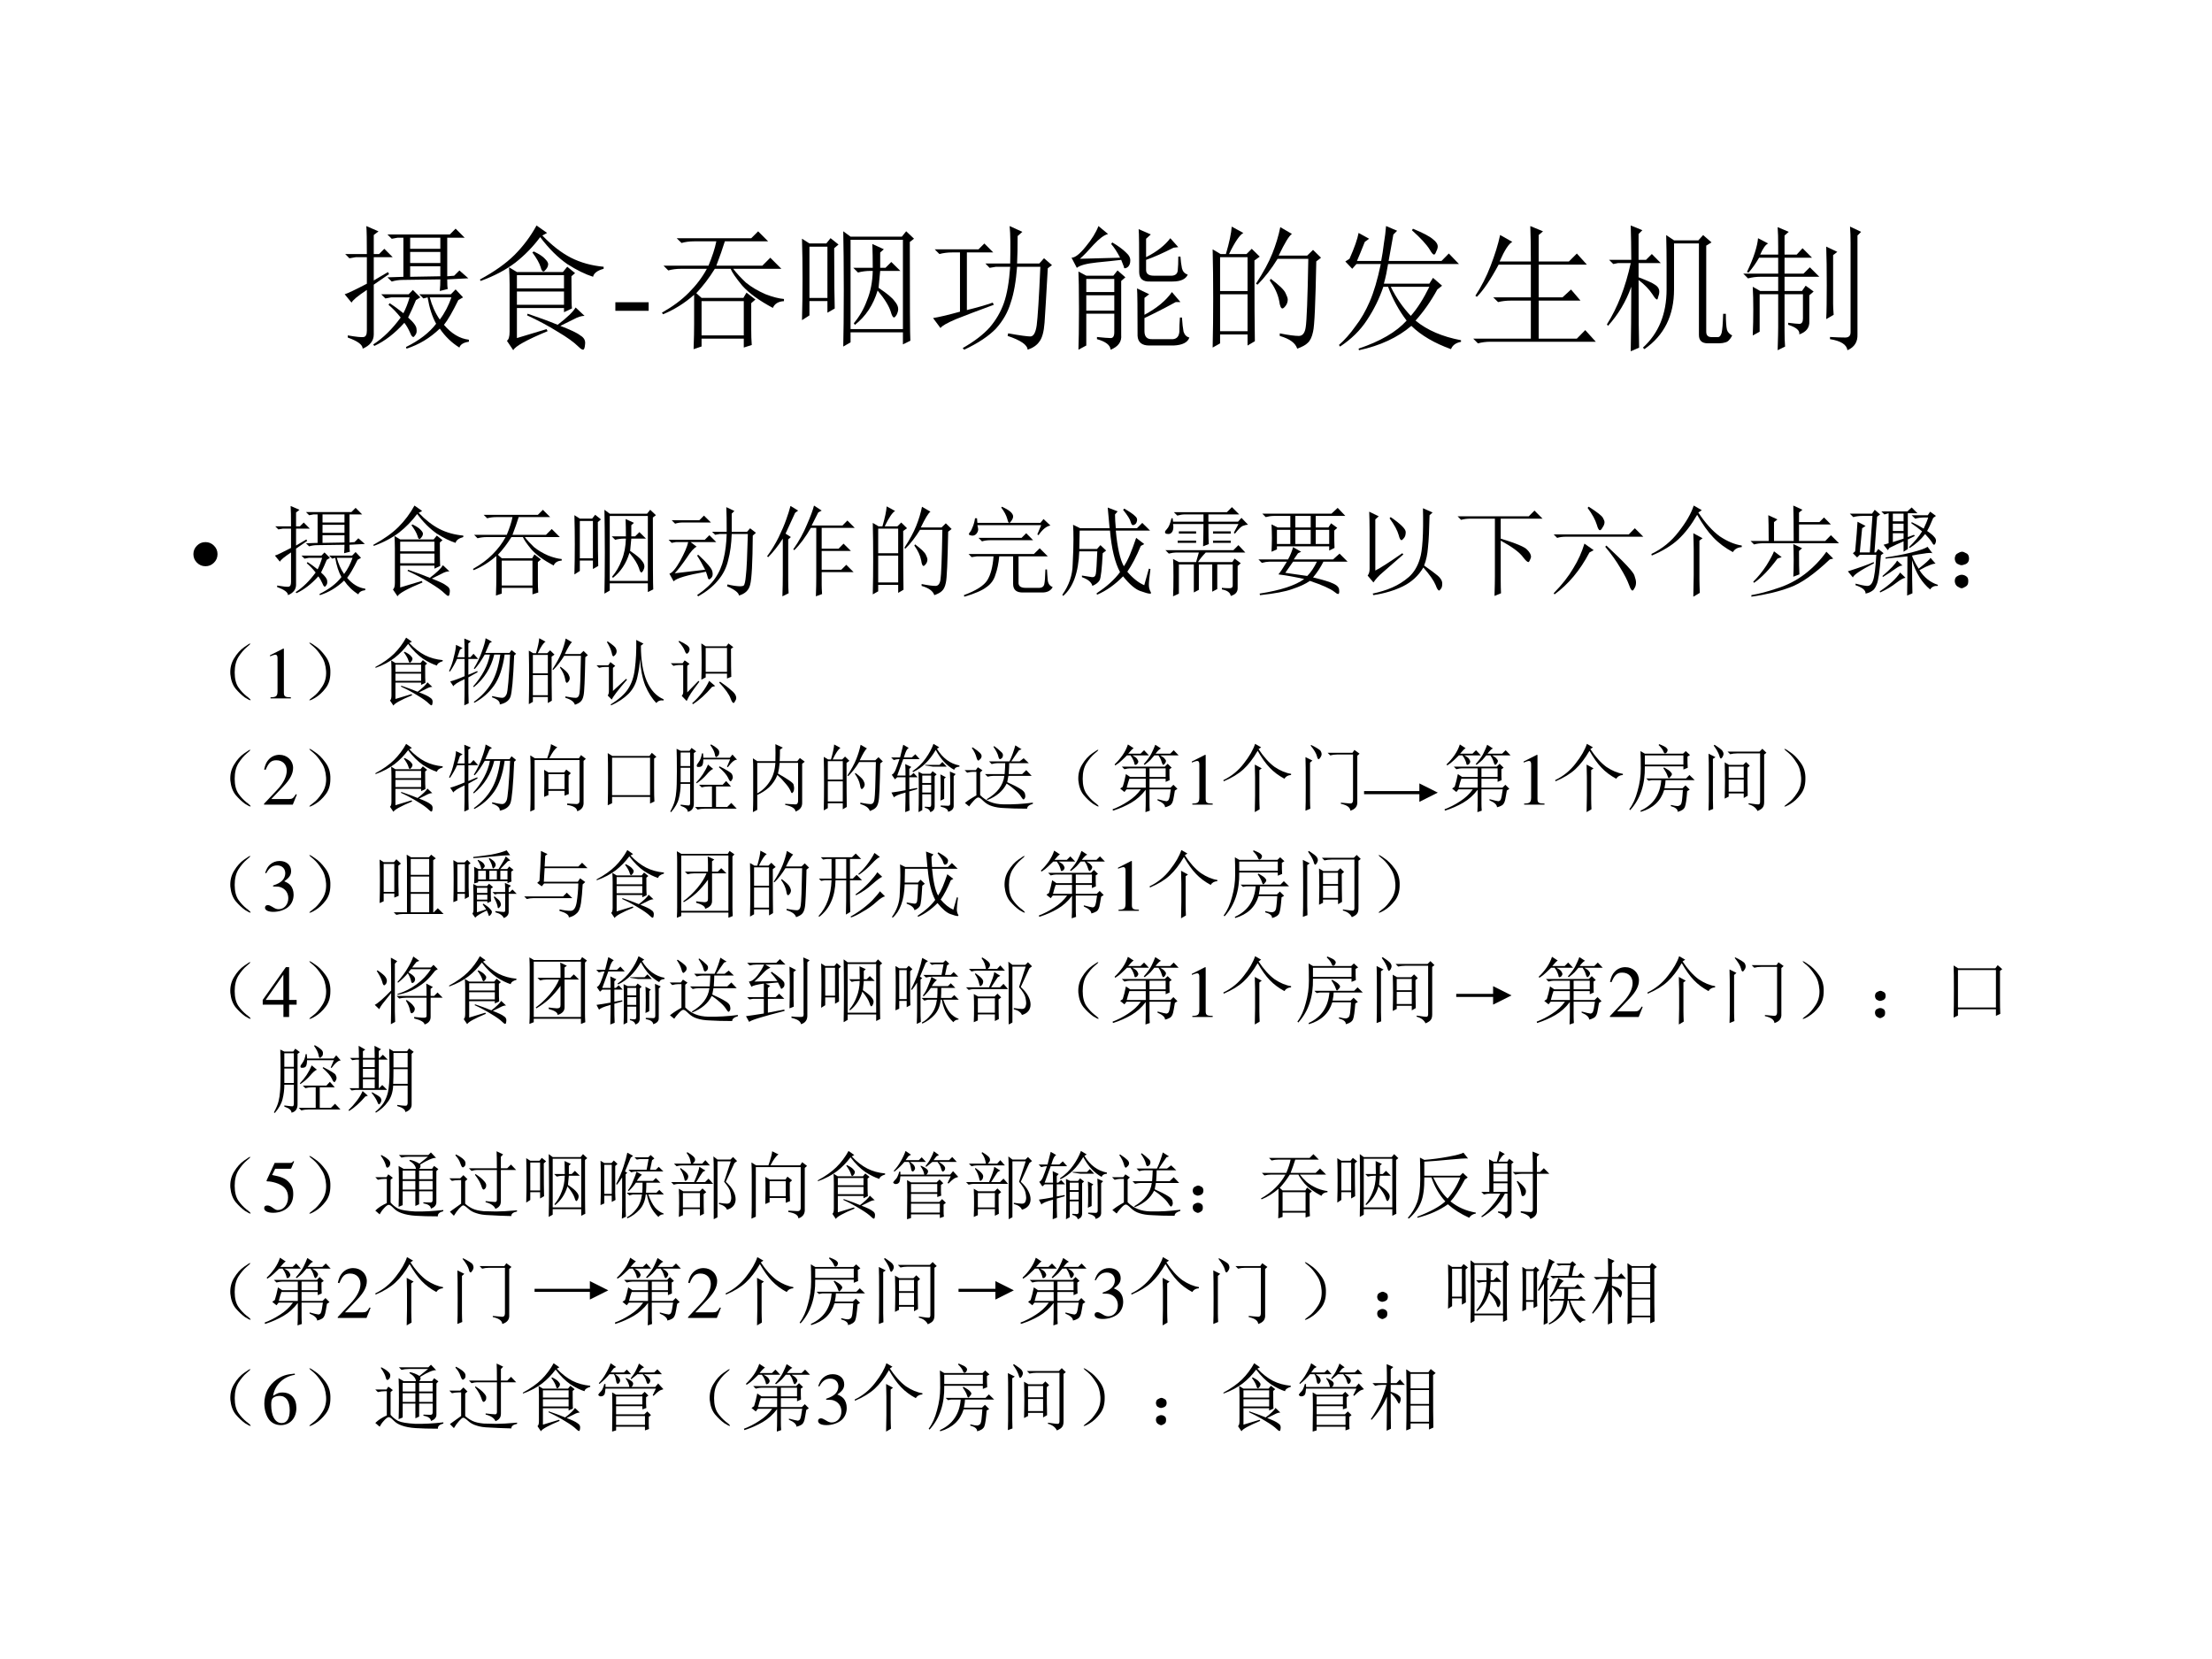 <?xml version="1.0" encoding="UTF-8" standalone="no"?>
<!DOCTYPE svg PUBLIC "-//W3C//DTD SVG 1.1//EN" "http://www.w3.org/Graphics/SVG/1.1/DTD/svg11.dtd">
<svg xmlns="http://www.w3.org/2000/svg" xmlns:xlink="http://www.w3.org/1999/xlink" version="1.1" width="720pt" height="540pt" viewBox="0 0 720 540">
<rect x="0" y="0" width="720" height="540" fill="#808080" stroke="none"/>
<g enable-background="new">
<g>
<g id="Layer-1" data-name="Artifact">
<clipPath id="cp91">
<path transform="matrix(1,0,0,-1,0,540)" d="M 0 0 L 720 0 L 720 540 L 0 540 Z " fill-rule="evenodd"/>
</clipPath>
<g clip-path="url(#cp91)">
<path transform="matrix(1,0,0,-1,0,540)" d="M 0 0 L 720 0 L 720 540 L 0 540 Z " fill="#ffffff" fill-rule="evenodd"/>
</g>
</g>
<g id="Layer-1" data-name="P">
<clipPath id="cp92">
<path transform="matrix(1,0,0,-1,0,540)" d="M 0 0 L 720 0 L 720 540 L 0 540 Z " fill-rule="evenodd"/>
</clipPath>
<g clip-path="url(#cp92)">
<symbol id="font_5d_1a74">
<path d="M .316 .844 L .777 .844 L .82 .887 L .887 .82 L .758 .82 L .758 .535 L .809 .539 L .848 .578 L .914 .52 L .758 .512 C .758 .478 .759 .454 .762 .441 L .703 .426 C .706 .454 .707 .483 .707 .512 L .43 .508 C .401 .508 .374 .504 .348 .496 L .316 .527 L .434 .531 L .434 .82 L .391 .82 L .348 .812 L .316 .844 M .484 .82 L .484 .738 L .707 .738 L .707 .82 L .484 .82 M .484 .715 L .484 .633 L .707 .633 L .707 .715 L .484 .715 M .484 .609 L .484 .531 L .707 .535 L .707 .609 L .484 .609 M .27 .402 L .473 .402 L .504 .434 L .559 .379 L .527 .359 C .509 .315 .49 .272 .469 .23 C .51 .194 .531 .165 .531 .145 C .534 .126 .531 .112 .523 .102 C .516 .091 .51 .086 .508 .086 C .5 .086 .492 .096 .484 .117 C .471 .146 .457 .171 .441 .191 C .371 .113 .297 .056 .219 .02 L .211 .031 C .284 .078 .352 .145 .414 .23 C .385 .267 .355 .298 .324 .324 L .332 .336 C .361 .318 .395 .293 .434 .262 C .452 .296 .467 .335 .48 .379 L .344 .379 L .301 .371 L .27 .402 M .551 .402 L .785 .402 L .82 .438 L .875 .379 L .84 .359 C .798 .273 .763 .212 .734 .176 C .789 .111 .85 .074 .918 .066 L .918 .051 C .879 .046 .855 .031 .848 .008 C .79 .044 .742 .091 .703 .148 C .63 .078 .548 .029 .457 0 L .453 .012 C .552 .061 .626 .118 .676 .184 C .647 .236 .626 .301 .613 .379 L .582 .371 L .551 .402 M .629 .379 C .645 .319 .669 .264 .703 .215 C .74 .264 .768 .319 .789 .379 L .629 .379 M .004 .699 L .164 .699 C .164 .803 .163 .872 .16 .906 L .25 .867 L .215 .84 L .215 .699 L .254 .699 L .293 .738 L .355 .676 L .215 .676 L .215 .504 L .32 .566 L .328 .551 L .215 .473 L .215 .105 C .215 .059 .188 .023 .133 0 C .133 .029 .096 .056 .023 .082 L .023 .098 C .086 .087 .125 .083 .141 .086 C .156 .089 .164 .104 .164 .133 L .164 .434 C .096 .389 .059 .358 .051 .34 L 0 .402 C .021 .408 .076 .434 .164 .48 L .164 .676 L .082 .676 L .035 .668 L .004 .699 Z "/>
</symbol>
<symbol id="font_5d_4f0f">
<path d="M .273 .434 L .273 .336 L .621 .336 L .621 .434 L .273 .434 M .004 .512 L 0 .523 C .107 .581 .191 .641 .254 .703 C .319 .768 .374 .841 .418 .922 L .496 .867 L .461 .848 C .531 .775 .602 .72 .672 .684 C .745 .647 .826 .625 .914 .617 L .914 .602 C .867 .589 .841 .569 .836 .543 C .779 .561 .715 .592 .645 .637 C .577 .684 .51 .75 .445 .836 C .393 .766 .332 .703 .262 .648 C .191 .594 .105 .548 .004 .512 M .398 .73 C .44 .71 .467 .691 .48 .676 C .496 .66 .504 .647 .504 .637 C .504 .624 .499 .611 .488 .598 C .48 .587 .474 .582 .469 .582 C .461 .582 .454 .592 .449 .613 C .439 .645 .418 .681 .387 .723 L .398 .73 M .492 .156 L .5 .141 C .344 .076 .259 .029 .246 0 L .199 .07 C .212 .078 .219 .1 .219 .137 L .219 .488 C .219 .535 .217 .577 .215 .613 L .273 .578 L .613 .578 L .645 .617 L .703 .57 L .676 .547 C .676 .401 .677 .322 .68 .309 L .621 .281 L .621 .312 L .273 .312 L .273 .09 L .492 .156 M .352 .27 C .432 .243 .507 .216 .574 .188 C .645 .242 .689 .285 .707 .316 L .773 .254 C .75 .254 .724 .246 .695 .23 C .664 .215 .63 .198 .594 .18 C .669 .151 .719 .128 .742 .109 C .768 .094 .78 .073 .777 .047 C .775 .018 .77 .004 .762 .004 C .754 .004 .742 .012 .727 .027 C .695 .059 .645 .095 .574 .137 C .504 .181 .428 .221 .348 .258 L .352 .27 M .273 .555 L .273 .457 L .621 .457 L .621 .555 L .273 .555 Z "/>
</symbol>
<use xlink:href="#font_5d_1a74" transform="matrix(44.04,0,0,-44.04,112.19,113.485)"/>
<use xlink:href="#font_5d_4f0f" transform="matrix(44.04,0,0,-44.04,156.23,114.001)"/>
</g>
</g>
<g id="Layer-1" data-name="Span">
<clipPath id="cp94">
<path transform="matrix(1,0,0,-1,0,540)" d="M 0 0 L 720 0 L 720 540 L 0 540 Z " fill-rule="evenodd"/>
</clipPath>
<g clip-path="url(#cp94)">
<symbol id="font_5f_e">
<path d="M 0 .063 L 0 0 L .246 0 L .246 .063 L 0 .063 Z "/>
</symbol>
<use xlink:href="#font_5f_e" transform="matrix(44.04,0,0,-44.04,200.298,101.156)"/>
</g>
</g>
<g id="Layer-1" data-name="P">
<clipPath id="cp96">
<path transform="matrix(1,0,0,-1,0,540)" d="M 0 0 L 720 0 L 720 540 L 0 540 Z " fill-rule="evenodd"/>
</clipPath>
<g clip-path="url(#cp96)">
<symbol id="font_5d_a4e">
<path d="M .293 .355 L .293 .102 L .605 .102 L .605 .355 L .293 .355 M .109 .82 L .66 .82 L .711 .871 L .785 .797 L .465 .797 C .449 .745 .428 .685 .402 .617 L .742 .617 L .801 .676 L .883 .594 L .527 .594 C .551 .562 .582 .529 .621 .492 C .663 .458 .711 .43 .766 .406 C .82 .385 .866 .374 .902 .371 L .902 .355 C .861 .353 .833 .336 .82 .305 C .719 .359 .643 .414 .594 .469 C .547 .526 .518 .568 .508 .594 L .391 .594 C .349 .526 .303 .466 .254 .414 L .293 .379 L .602 .379 L .625 .418 L .691 .367 L .66 .34 L .66 .148 C .66 .104 .661 .065 .664 .031 L .605 .012 L .605 .078 L .293 .078 L .293 .02 L .234 0 C .237 .078 .238 .141 .238 .188 L .238 .402 C .168 .34 .091 .292 .008 .258 L 0 .27 C .078 .314 .145 .363 .199 .418 C .254 .473 .298 .531 .332 .594 L .141 .594 C .107 .594 .076 .59 .047 .582 L .012 .617 L .344 .617 C .372 .685 .392 .745 .402 .797 L .238 .797 C .204 .797 .173 .793 .145 .785 L .109 .82 Z "/>
</symbol>
<symbol id="font_5d_aed">
<path d="M .305 .852 L .359 .812 L .738 .812 L .77 .852 L .828 .797 L .797 .773 C .797 .323 .798 .079 .801 .043 L .746 .016 L .746 .105 L .359 .105 L .359 .031 L .305 0 C .307 .094 .309 .233 .309 .418 C .309 .603 .307 .747 .305 .852 M .359 .789 L .359 .129 L .746 .129 L .746 .789 L .359 .789 M .379 .582 L .523 .582 C .523 .645 .522 .703 .52 .758 L .605 .719 L .578 .695 L .578 .582 L .617 .582 L .66 .625 L .727 .559 L .578 .559 C .576 .533 .572 .491 .566 .434 C .629 .392 .668 .359 .684 .336 C .702 .315 .711 .296 .711 .277 C .711 .264 .707 .25 .699 .234 C .691 .221 .685 .215 .68 .215 C .672 .215 .664 .229 .656 .258 C .643 .299 .611 .352 .559 .414 C .527 .307 .471 .223 .391 .16 L .383 .172 C .424 .221 .457 .277 .48 .34 C .507 .405 .521 .478 .523 .559 L .508 .559 C .474 .559 .443 .555 .414 .547 L .379 .582 M 0 .797 L .055 .762 L .18 .762 L .211 .801 L .27 .754 L .238 .727 C .238 .487 .24 .339 .242 .281 L .188 .25 L .188 .336 L .055 .336 L .055 .23 L 0 .195 C .003 .299 .004 .401 .004 .5 C .004 .602 .003 .701 0 .797 M .055 .738 L .055 .359 L .188 .359 L .188 .738 L .055 .738 Z "/>
</symbol>
<symbol id="font_5d_8cf">
<path d="M .57 .637 C .573 .762 .572 .854 .566 .914 L .66 .871 L .625 .84 C .625 .759 .624 .691 .621 .637 L .785 .637 L .82 .676 L .879 .625 L .848 .602 C .837 .404 .829 .27 .824 .199 C .819 .132 .806 .085 .785 .059 C .767 .033 .738 .013 .699 0 C .697 .036 .647 .07 .551 .102 L .555 .121 C .643 .105 .698 .098 .719 .098 C .742 .098 .758 .125 .766 .18 C .773 .234 .783 .379 .793 .613 L .621 .613 C .613 .507 .598 .418 .574 .348 C .553 .277 .517 .214 .465 .156 C .413 .102 .335 .049 .23 0 L .219 .012 C .305 .061 .371 .112 .418 .164 C .465 .219 .5 .279 .523 .344 C .547 .411 .562 .501 .57 .613 L .465 .613 L .418 .605 L .387 .637 L .57 .637 M .25 .293 C .323 .311 .387 .329 .441 .348 L .449 .332 C .335 .29 .242 .255 .172 .227 C .104 .198 .065 .176 .055 .16 L 0 .234 C .039 .24 .105 .255 .199 .281 L .199 .719 L .141 .719 C .107 .719 .076 .715 .047 .707 L .012 .742 L .336 .742 L .379 .785 L .445 .719 L .25 .719 L .25 .293 Z "/>
</symbol>
<symbol id="font_5d_372d">
<path d="M .199 .914 L .27 .855 C .241 .848 .206 .822 .164 .777 C .122 .73 .089 .695 .062 .672 L .359 .68 C .336 .724 .314 .758 .293 .781 L .301 .793 C .345 .767 .379 .742 .402 .719 C .426 .698 .436 .677 .434 .656 C .434 .638 .428 .624 .418 .613 C .408 .605 .4 .602 .395 .602 C .389 .602 .387 .605 .387 .613 C .382 .626 .375 .643 .367 .664 C .323 .659 .263 .652 .188 .645 C .112 .637 .062 .624 .039 .605 L 0 .68 C .026 .68 .061 .707 .105 .762 C .15 .816 .181 .867 .199 .914 M .051 0 C .053 .055 .055 .155 .055 .301 C .055 .447 .053 .539 .051 .578 L .109 .547 L .309 .547 L .34 .586 L .398 .535 L .367 .508 L .367 .109 C .372 .06 .346 .023 .289 0 C .286 .034 .253 .06 .188 .078 L .188 .094 C .237 .089 .271 .086 .289 .086 C .307 .086 .316 .1 .316 .129 L .316 .266 L .109 .266 L .109 .031 L .051 0 M .109 .523 L .109 .426 L .316 .426 L .316 .523 L .109 .523 M .109 .402 L .109 .289 L .316 .289 L .316 .402 L .109 .402 M .5 .574 C .5 .757 .499 .862 .496 .891 L .586 .852 L .551 .82 L .551 .684 C .632 .725 .691 .772 .73 .824 L .789 .758 L .754 .754 C .678 .715 .611 .685 .551 .664 L .551 .59 C .551 .561 .57 .547 .609 .547 L .742 .547 C .768 .549 .783 .562 .785 .586 C .788 .612 .789 .646 .789 .688 L .805 .688 C .807 .656 .811 .628 .816 .602 C .822 .578 .836 .562 .859 .555 C .844 .521 .806 .504 .746 .504 L .582 .504 C .527 .501 .5 .525 .5 .574 M .488 .102 C .488 .305 .487 .422 .484 .453 L .574 .41 L .539 .383 L .539 .258 C .63 .307 .698 .363 .742 .426 L .805 .352 L .77 .352 C .684 .305 .607 .266 .539 .234 L .539 .137 C .539 .095 .559 .076 .598 .078 L .75 .078 C .779 .081 .794 .099 .797 .133 C .797 .164 .798 .199 .801 .238 L .816 .238 C .819 .194 .823 .159 .828 .133 C .836 .109 .85 .095 .871 .09 C .858 .053 .819 .034 .754 .031 L .574 .031 C .52 .031 .491 .055 .488 .102 Z "/>
</symbol>
<symbol id="font_5d_2cb4">
<path d="M .055 .676 L .055 .426 L .258 .426 L .258 .676 L .055 .676 M .055 .402 L .055 .129 L .258 .129 L .258 .402 L .055 .402 M .309 .652 C .309 .348 .31 .148 .312 .055 L .258 .023 L .258 .105 L .055 .105 L .055 .039 L 0 .008 C .003 .13 .004 .251 .004 .371 C .004 .493 .003 .615 0 .734 L .059 .699 L .098 .699 C .124 .788 .138 .855 .141 .902 L .227 .855 C .201 .842 .165 .79 .121 .699 L .25 .699 L .289 .738 L .348 .68 L .309 .652 M .5 .898 L .586 .848 C .565 .835 .533 .781 .488 .688 L .699 .688 L .742 .73 L .801 .672 L .766 .645 C .76 .34 .753 .167 .742 .125 C .734 .086 .721 .059 .703 .043 C .688 .027 .661 .013 .625 0 C .612 .042 .569 .073 .496 .094 L .496 .113 C .561 .1 .608 .094 .637 .094 C .665 .094 .682 .116 .688 .16 C .695 .204 .702 .372 .707 .664 L .48 .664 C .434 .589 .384 .525 .332 .473 L .32 .48 C .375 .564 .415 .638 .441 .703 C .467 .768 .487 .833 .5 .898 M .43 .516 C .492 .469 .529 .434 .539 .41 C .549 .389 .555 .374 .555 .363 C .555 .345 .549 .329 .539 .316 C .529 .303 .521 .297 .516 .297 C .505 .297 .497 .315 .492 .352 C .482 .404 .458 .454 .422 .504 L .43 .516 Z "/>
</symbol>
<symbol id="font_5d_a01">
<path d="M .312 .66 C .32 .702 .327 .745 .332 .789 C .34 .836 .345 .879 .348 .918 L .43 .883 L .402 .855 C .384 .751 .372 .686 .367 .66 L .758 .66 L .812 .715 L .887 .637 L .363 .637 C .355 .587 .345 .539 .332 .492 L .668 .492 L .695 .535 L .762 .477 L .727 .449 C .68 .363 .626 .286 .566 .219 C .652 .148 .764 .1 .902 .074 L .902 .062 C .863 .055 .839 .036 .828 .008 C .706 .052 .608 .109 .535 .18 C .434 .094 .305 .034 .148 0 L .145 .012 C .306 .066 .424 .135 .5 .219 C .443 .294 .397 .378 .363 .469 L .328 .469 C .299 .383 .259 .301 .207 .223 C .158 .147 .091 .082 .008 .027 L 0 .039 C .042 .076 .082 .121 .121 .176 C .163 .23 .198 .292 .227 .359 C .258 .43 .285 .522 .309 .637 L .129 .637 L .098 .602 L .047 .656 L .078 .676 C .115 .759 .137 .823 .145 .867 L .223 .824 L .191 .801 C .165 .736 .146 .689 .133 .66 L .312 .66 M .383 .469 C .424 .385 .474 .314 .531 .254 C .581 .311 .626 .383 .668 .469 L .383 .469 M .547 .898 C .622 .867 .672 .841 .695 .82 C .719 .802 .73 .784 .73 .766 C .73 .758 .727 .746 .719 .73 C .714 .715 .708 .707 .703 .707 C .695 .707 .685 .719 .672 .742 C .648 .781 .604 .829 .539 .887 L .547 .898 Z "/>
</symbol>
<symbol id="font_5d_2b4f">
<path d="M .199 .801 L .289 .75 C .263 .737 .232 .689 .195 .605 L .426 .605 C .426 .725 .424 .812 .422 .867 L .516 .828 L .484 .801 L .484 .605 L .707 .605 L .766 .664 L .84 .582 L .484 .582 L .484 .34 L .66 .34 L .723 .398 L .793 .316 L .484 .316 L .484 .035 L .766 .035 L .828 .098 L .906 .012 L .129 .012 C .095 .012 .064 .008 .035 0 L 0 .035 L .426 .035 L .426 .316 L .277 .316 C .243 .316 .212 .312 .184 .305 L .148 .34 L .426 .34 L .426 .582 L .188 .582 C .128 .47 .074 .391 .027 .344 L .016 .352 C .06 .419 .098 .493 .129 .574 C .16 .655 .184 .73 .199 .801 Z "/>
</symbol>
<symbol id="font_5d_1d6a">
<path d="M .496 .797 L .496 .457 C .496 .264 .423 .117 .277 .016 L .266 .027 C .383 .134 .441 .277 .441 .457 L .441 .645 C .441 .715 .44 .786 .438 .859 L .496 .82 L .676 .82 L .711 .859 L .773 .805 L .734 .781 L .734 .145 C .734 .118 .747 .105 .773 .105 L .82 .105 C .833 .105 .842 .116 .848 .137 C .853 .158 .857 .204 .859 .277 L .879 .277 C .879 .22 .882 .181 .887 .16 C .892 .142 .905 .128 .926 .117 C .91 .086 .893 .069 .875 .066 C .859 .061 .844 .059 .828 .059 L .746 .059 C .702 .059 .68 .079 .68 .121 L .68 .797 L .496 .797 M .234 .527 C .234 .251 .236 .085 .238 .027 L .176 0 C .178 .115 .18 .273 .18 .477 C .141 .367 .083 .271 .008 .188 L 0 .199 C .078 .322 .137 .473 .176 .652 L .082 .652 L .047 .645 L .016 .676 L .18 .676 C .18 .767 .178 .852 .176 .93 L .262 .895 L .234 .867 L .234 .676 L .289 .676 L .332 .719 L .398 .652 L .234 .652 L .234 .547 C .297 .523 .337 .505 .355 .492 C .376 .479 .387 .462 .387 .441 C .387 .428 .384 .415 .379 .402 C .376 .389 .374 .383 .371 .383 C .363 .383 .352 .396 .336 .422 C .312 .458 .279 .493 .234 .527 Z "/>
</symbol>
<symbol id="font_5d_866">
<path d="M .613 .23 C .616 .285 .617 .368 .617 .48 C .617 .595 .616 .69 .613 .766 L .695 .727 L .664 .703 L .664 .344 C .664 .326 .665 .298 .668 .262 L .613 .23 M .793 .793 C .793 .835 .792 .875 .789 .914 L .871 .875 L .844 .848 L .844 .117 C .846 .062 .822 .023 .77 0 C .764 .042 .721 .069 .641 .082 L .641 .098 C .69 .095 .728 .094 .754 .094 C .78 .094 .793 .107 .793 .133 L .793 .793 M .258 .707 L .258 .766 C .258 .828 .257 .876 .254 .91 L .336 .875 L .305 .848 L .305 .707 L .395 .707 L .438 .754 L .508 .684 L .305 .684 L .305 .566 L .445 .566 L .492 .613 L .562 .543 L .305 .543 L .305 .438 L .434 .438 L .461 .477 L .52 .434 L .488 .406 L .488 .215 C .491 .168 .466 .135 .414 .117 C .419 .146 .392 .169 .332 .188 L .332 .203 C .371 .198 .398 .195 .414 .195 C .432 .195 .441 .208 .441 .234 L .441 .414 L .305 .414 L .305 .145 C .305 .1 .306 .061 .309 .027 L .254 0 C .257 .089 .258 .146 .258 .172 L .258 .414 L .121 .414 L .121 .137 L .07 .109 C .073 .177 .074 .241 .074 .301 C .074 .361 .073 .417 .07 .469 L .125 .438 L .258 .438 L .258 .543 L .129 .543 C .095 .543 .064 .539 .035 .531 L 0 .566 L .258 .566 L .258 .684 L .117 .684 C .091 .639 .065 .603 .039 .574 L .027 .578 C .053 .633 .073 .681 .086 .723 C .099 .764 .107 .799 .109 .828 L .184 .789 C .165 .781 .146 .754 .125 .707 L .258 .707 Z "/>
</symbol>
<use xlink:href="#font_5d_a4e" transform="matrix(44.04,0,0,-44.04,215.456,113.657)"/>
<use xlink:href="#font_5d_aed" transform="matrix(44.04,0,0,-44.04,261.045,112.797)"/>
<use xlink:href="#font_5d_8cf" transform="matrix(44.04,0,0,-44.04,303.708,113.829)"/>
<use xlink:href="#font_5d_372d" transform="matrix(44.04,0,0,-44.04,348.781,113.829)"/>
<use xlink:href="#font_5d_2cb4" transform="matrix(44.04,0,0,-44.04,394.713,113.485)"/>
<use xlink:href="#font_5d_a01" transform="matrix(44.04,0,0,-44.04,435.829,114.001)"/>
<use xlink:href="#font_5d_2b4f" transform="matrix(44.04,0,0,-44.04,479.524,111.764)"/>
<use xlink:href="#font_5d_1d6a" transform="matrix(44.04,0,0,-44.04,523.048,114.345)"/>
<use xlink:href="#font_5d_866" transform="matrix(44.04,0,0,-44.04,567.432,114.001)"/>
</g>
</g>
<g id="Layer-1" data-name="P">
<clipPath id="cp97">
<path transform="matrix(1,0,0,-1,0,540)" d="M 0 0 L 720 0 L 720 540 L 0 540 Z " fill-rule="evenodd"/>
</clipPath>
<g clip-path="url(#cp97)">
<symbol id="font_62_87">
<path d="M .123 .245 C .156 .245 .185 .233 .209 .209 C .233 .185 .245 .156 .245 .123 C .245 .089 .233 .06 .209 .036 C .185 .012 .156 0 .123 0 C .089 0 .06 .012 .036 .036 C .012 .06 0 .089 0 .123 C 0 .156 .012 .185 .036 .209 C .059 .233 .088 .245 .123 .245 Z "/>
</symbol>
<use xlink:href="#font_62_87" transform="matrix(32.04,0,0,-32.04,62.952,184.305)"/>
</g>
</g>
<g id="Layer-1" data-name="P">
<clipPath id="cp99">
<path transform="matrix(1,0,0,-1,0,540)" d="M 0 0 L 720 0 L 720 540 L 0 540 Z " fill-rule="evenodd"/>
</clipPath>
<g clip-path="url(#cp99)">
<symbol id="font_5d_8d8">
<path d="M .887 .645 L .855 .617 C .853 .341 .844 .174 .828 .117 C .815 .062 .777 .026 .715 .008 C .712 .036 .672 .068 .594 .102 L .598 .121 C .652 .108 .695 .102 .727 .102 C .742 .102 .754 .104 .762 .109 C .772 .117 .78 .151 .785 .211 C .793 .273 .799 .414 .805 .633 L .641 .633 C .638 .534 .626 .445 .605 .367 C .587 .289 .552 .22 .5 .16 C .451 .1 .384 .047 .301 0 L .289 .012 C .372 .069 .434 .126 .473 .184 C .514 .243 .543 .31 .559 .383 C .577 .456 .587 .539 .59 .633 L .52 .633 L .473 .625 L .441 .656 L .59 .656 C .59 .766 .589 .849 .586 .906 L .668 .867 L .641 .84 L .641 .656 L .797 .656 L .828 .691 L .887 .645 M .031 .773 L .312 .773 L .359 .82 L .43 .75 L .145 .75 C .116 .75 .09 .746 .066 .738 L .031 .773 M 0 .574 L .367 .574 L .414 .621 L .484 .551 L .223 .551 L .285 .504 C .259 .493 .225 .456 .184 .391 C .139 .326 .099 .273 .062 .234 L .371 .27 C .345 .322 .318 .37 .289 .414 L .301 .422 C .392 .339 .44 .281 .445 .25 C .451 .221 .447 .201 .434 .188 C .423 .177 .417 .172 .414 .172 C .406 .172 .401 .178 .398 .191 C .393 .21 .387 .229 .379 .25 C .189 .216 .079 .184 .051 .152 L .008 .23 C .036 .238 .073 .281 .117 .359 C .161 .44 .189 .504 .199 .551 L .074 .551 L .031 .543 L 0 .574 Z "/>
</symbol>
<symbol id="font_5d_58c">
<path d="M .555 .246 L .555 .117 C .555 .094 .556 .062 .559 .023 L .496 0 C .499 .078 .5 .142 .5 .191 L .5 .695 L .445 .695 C .391 .602 .335 .526 .277 .469 L .266 .477 C .326 .562 .372 .647 .406 .73 C .443 .814 .466 .878 .477 .922 L .555 .871 L .52 .852 C .493 .797 .471 .753 .453 .719 L .766 .719 L .816 .77 L .891 .695 L .555 .695 L .555 .484 L .727 .484 L .777 .535 L .852 .461 L .555 .461 L .555 .27 L .754 .27 L .805 .32 L .879 .246 L .555 .246 M .215 .168 C .215 .116 .216 .07 .219 .031 L .156 0 C .159 .083 .16 .155 .16 .215 L .16 .586 C .113 .513 .064 .451 .012 .398 L 0 .406 C .044 .466 .083 .53 .117 .598 C .151 .668 .177 .729 .195 .781 C .214 .833 .228 .879 .238 .918 L .316 .871 L .285 .848 C .243 .757 .211 .686 .188 .637 L .242 .602 L .215 .578 L .215 .168 Z "/>
</symbol>
<symbol id="font_5d_11bc">
<path d="M .148 .598 L .586 .598 L .633 .645 L .703 .574 L .273 .574 C .237 .574 .207 .57 .184 .562 L .148 .598 M .047 .434 L .711 .434 L .77 .492 L .852 .41 L .555 .41 L .555 .148 C .552 .109 .576 .09 .625 .09 L .77 .09 C .796 .092 .811 .104 .816 .125 C .822 .148 .826 .199 .828 .277 L .844 .277 C .846 .236 .849 .198 .852 .164 C .857 .13 .874 .108 .902 .098 C .882 .059 .842 .04 .785 .043 L .605 .043 C .535 .04 .5 .069 .5 .129 L .5 .41 L .359 .41 C .352 .337 .339 .275 .32 .223 C .305 .171 .275 .129 .23 .098 C .186 .064 .111 .031 .004 0 L 0 .016 C .125 .062 .204 .113 .238 .168 C .272 .223 .293 .303 .301 .41 L .133 .41 L .078 .402 L .047 .434 M .379 .906 L .387 .914 C .431 .893 .461 .875 .477 .859 C .492 .844 .5 .829 .5 .816 C .5 .803 .495 .789 .484 .773 C .474 .758 .466 .75 .461 .75 C .453 .75 .447 .763 .441 .789 C .431 .826 .41 .865 .379 .906 M .746 .633 L .785 .727 L .137 .727 C .142 .706 .145 .691 .145 .684 C .145 .668 .138 .652 .125 .637 C .112 .624 .096 .618 .078 .621 C .06 .624 .051 .628 .051 .633 C .051 .641 .053 .647 .059 .652 C .072 .668 .082 .688 .09 .711 C .1 .734 .108 .763 .113 .797 L .133 .797 L .137 .75 L .777 .75 L .809 .789 L .879 .723 C .84 .717 .799 .685 .758 .625 L .746 .633 Z "/>
</symbol>
<symbol id="font_5d_1840">
<path d="M .629 .887 C .684 .855 .72 .831 .738 .812 C .757 .797 .763 .78 .758 .762 C .755 .746 .749 .734 .738 .727 C .728 .721 .721 .719 .719 .719 C .708 .719 .701 .729 .695 .75 C .688 .779 .661 .82 .617 .875 L .629 .887 M .832 .109 L .879 .277 L .895 .273 C .884 .193 .879 .139 .879 .113 C .879 .087 .885 .062 .898 .039 C .904 .029 .901 .023 .891 .023 C .872 .023 .839 .033 .789 .051 C .74 .069 .682 .118 .617 .199 C .536 .116 .448 .053 .352 .012 L .348 .027 C .452 .095 .531 .167 .586 .242 C .534 .339 .5 .479 .484 .664 L .176 .664 L .172 .477 L .352 .477 L .387 .516 L .445 .461 L .41 .434 C .402 .277 .392 .186 .379 .16 C .366 .137 .341 .117 .305 .102 C .297 .138 .262 .168 .199 .191 L .199 .207 C .249 .199 .283 .194 .301 .191 C .322 .189 .335 .199 .34 .223 C .345 .249 .35 .326 .355 .453 L .172 .453 C .164 .237 .109 .086 .008 0 L 0 .012 C .068 .108 .103 .211 .105 .32 C .111 .432 .113 .517 .113 .574 C .113 .632 .112 .681 .109 .723 L .18 .688 L .48 .688 C .473 .773 .466 .844 .461 .898 L .562 .859 L .535 .828 C .535 .786 .538 .74 .543 .688 L .758 .688 L .812 .742 L .891 .664 L .543 .664 C .559 .492 .586 .371 .625 .301 C .646 .332 .667 .372 .688 .422 C .708 .471 .729 .527 .75 .59 L .832 .527 L .797 .508 C .753 .401 .707 .314 .66 .246 C .715 .181 .772 .135 .832 .109 Z "/>
</symbol>
<symbol id="font_5d_4d30">
<path d="M .316 .348 L .344 .445 L .113 .445 C .092 .445 .068 .441 .039 .434 L .004 .469 L .695 .469 L .746 .52 L .816 .445 L .414 .445 C .375 .404 .349 .371 .336 .348 L .684 .348 L .707 .383 L .77 .336 L .738 .309 L .738 .082 C .738 .043 .715 .017 .668 .004 C .663 .038 .633 .06 .578 .07 L .578 .086 C .612 .083 .638 .082 .656 .082 C .677 .082 .688 .091 .688 .109 L .688 .324 L .531 .324 L .531 .074 L .48 .047 L .48 .324 L .344 .324 L .344 .066 L .293 .039 L .293 .324 L .141 .324 L .141 .027 L .082 0 C .085 .055 .086 .122 .086 .203 C .086 .286 .085 .345 .082 .379 L .141 .348 L .316 .348 M .488 .566 L .668 .566 L .668 .543 L .488 .543 L .488 .566 M .445 .531 L .387 .508 C .389 .581 .391 .656 .391 .734 L .082 .734 C .087 .708 .086 .685 .078 .664 C .07 .646 .057 .635 .039 .633 C .021 .633 .009 .635 .004 .641 C .001 .646 0 .65 0 .652 C 0 .66 .007 .671 .02 .684 C .038 .702 .053 .738 .066 .793 L .078 .793 L .082 .758 L .391 .758 L .391 .832 L .199 .832 C .178 .832 .154 .828 .125 .82 L .09 .855 L .629 .855 L .68 .906 L .754 .832 L .441 .832 L .441 .758 L .742 .758 L .777 .797 L .844 .727 C .828 .727 .81 .723 .789 .715 C .771 .707 .745 .681 .711 .637 L .699 .645 L .746 .734 L .441 .734 C .441 .609 .443 .542 .445 .531 M .141 .66 L .316 .66 L .316 .637 L .141 .637 L .141 .66 M .488 .66 L .668 .66 L .668 .637 L .488 .637 L .488 .66 M .129 .566 L .316 .566 L .316 .543 L .129 .543 L .129 .566 Z "/>
</symbol>
<symbol id="font_5d_3fb1">
<path d="M .375 .805 L .375 .688 L .531 .688 L .531 .805 L .375 .805 M .188 .664 L .188 .52 L .324 .52 L .324 .664 L .188 .664 M .375 .664 L .375 .52 L .531 .52 L .531 .664 L .375 .664 M .582 .664 L .582 .52 L .719 .52 L .719 .664 L .582 .664 M .039 .828 L .742 .828 L .805 .887 L .883 .805 L .582 .805 L .582 .688 L .711 .688 L .738 .73 L .801 .684 L .77 .656 C .77 .576 .771 .517 .773 .48 L .719 .453 L .719 .496 L .188 .496 L .188 .465 L .133 .441 C .135 .491 .137 .538 .137 .582 C .137 .629 .135 .674 .133 .719 L .195 .688 L .324 .688 L .324 .805 L .156 .805 C .13 .805 .103 .801 .074 .793 L .039 .828 M .352 .34 C .333 .314 .307 .276 .273 .227 C .331 .219 .405 .208 .496 .195 C .533 .232 .565 .28 .594 .34 L .352 .34 M .352 .488 L .434 .441 L .402 .426 C .389 .408 .375 .387 .359 .363 L .758 .363 L .824 .422 L .906 .34 L .66 .34 C .632 .283 .596 .229 .555 .18 C .656 .156 .725 .135 .762 .117 C .801 .099 .82 .077 .82 .051 C .823 .025 .819 .012 .809 .012 C .801 .012 .788 .02 .77 .035 C .73 .066 .648 .103 .523 .145 C .477 .113 .417 .086 .344 .062 C .273 .036 .164 .016 .016 0 L .012 .016 C .225 .049 .376 .099 .465 .164 C .371 .185 .284 .201 .203 .211 C .221 .232 .25 .275 .289 .34 L .109 .34 C .089 .34 .064 .336 .035 .328 L 0 .363 L .301 .363 C .324 .405 .341 .447 .352 .488 Z "/>
</symbol>
<symbol id="font_5d_515">
<path d="M .078 .25 C .13 .276 .221 .335 .352 .426 L .363 .414 C .262 .326 .191 .264 .152 .23 C .113 .197 .082 .163 .059 .129 L 0 .199 C .013 .215 .02 .237 .02 .266 L .02 .652 C .02 .73 .018 .796 .016 .848 L .113 .801 L .078 .77 L .078 .25 M .234 .793 C .336 .723 .387 .672 .387 .641 C .387 .612 .38 .591 .367 .578 C .357 .565 .349 .559 .344 .559 C .333 .559 .324 .576 .316 .609 C .303 .656 .272 .714 .223 .781 L .234 .793 M .562 .883 L .66 .84 L .629 .812 C .626 .664 .621 .555 .613 .484 C .608 .417 .595 .355 .574 .301 C .634 .259 .68 .225 .711 .199 C .742 .173 .758 .146 .758 .117 C .758 .091 .753 .073 .742 .062 C .734 .052 .729 .047 .727 .047 C .716 .047 .704 .065 .691 .102 C .673 .146 .632 .206 .566 .281 C .517 .198 .448 .134 .359 .09 C .273 .048 .173 .018 .059 0 L .051 .016 C .124 .031 .19 .052 .25 .078 C .31 .104 .366 .139 .418 .184 C .47 .23 .508 .293 .531 .371 C .557 .449 .568 .62 .562 .883 Z "/>
</symbol>
<symbol id="font_5d_43b">
<path d="M 0 .809 L .723 .809 L .781 .867 L .863 .785 L .438 .785 L .438 .582 C .594 .535 .684 .497 .707 .469 C .733 .443 .746 .419 .746 .398 C .746 .391 .742 .379 .734 .363 C .729 .35 .724 .344 .719 .344 C .708 .344 .69 .361 .664 .395 C .628 .444 .552 .5 .438 .562 L .438 .164 C .438 .109 .439 .064 .441 .027 L .375 0 C .378 .096 .379 .163 .379 .199 L .379 .785 L .129 .785 C .095 .785 .064 .781 .035 .773 L 0 .809 Z "/>
</symbol>
<symbol id="font_5d_79d">
<path d="M 0 .609 L .762 .609 L .824 .672 L .91 .586 L .129 .586 C .09 .586 .059 .582 .035 .574 L 0 .609 M .363 .426 C .267 .243 .148 .102 .008 0 L 0 .012 C .086 .1 .152 .185 .199 .266 C .249 .346 .286 .43 .312 .516 L .406 .449 L .363 .426 M .523 .484 L .535 .496 C .717 .327 .812 .225 .82 .191 C .831 .16 .836 .137 .836 .121 C .836 .098 .831 .078 .82 .062 C .812 .047 .806 .039 .801 .039 C .79 .039 .779 .057 .766 .094 C .747 .146 .717 .204 .676 .27 C .637 .337 .586 .409 .523 .484 M .355 .891 C .441 .836 .49 .798 .5 .777 C .51 .759 .516 .745 .516 .734 C .516 .716 .509 .698 .496 .68 C .486 .661 .477 .652 .469 .652 C .458 .652 .448 .671 .438 .707 C .422 .759 .391 .816 .344 .879 L .355 .891 Z "/>
</symbol>
<symbol id="font_5d_45a">
<path d="M .426 0 C .428 .104 .43 .177 .43 .219 L .43 .477 C .43 .523 .428 .579 .426 .645 L .52 .594 L .488 .57 L .488 .18 C .488 .135 .49 .089 .492 .039 L .426 0 M .512 .879 L .477 .855 C .547 .749 .62 .668 .695 .613 C .773 .561 .848 .53 .918 .52 L .918 .504 C .876 .501 .846 .484 .828 .453 C .75 .495 .684 .544 .629 .602 C .574 .659 .52 .736 .465 .832 C .405 .728 .341 .645 .273 .582 C .206 .52 .116 .465 .004 .418 L 0 .434 C .112 .488 .204 .564 .277 .66 C .353 .757 .404 .845 .43 .926 L .512 .879 Z "/>
</symbol>
<symbol id="font_5d_2195">
<path d="M .438 .566 C .438 .746 .436 .866 .434 .926 L .527 .883 L .492 .855 L .492 .758 L .699 .758 L .746 .805 L .816 .734 L .492 .734 L .492 .566 L .758 .566 L .816 .625 L .898 .543 L .129 .543 C .095 .543 .064 .539 .035 .531 L 0 .566 L .184 .566 C .184 .697 .182 .784 .18 .828 L .273 .785 L .238 .758 L .238 .566 L .438 .566 M .434 .203 C .436 .234 .438 .29 .438 .371 C .438 .454 .436 .509 .434 .535 L .523 .492 L .492 .465 C .492 .345 .493 .266 .496 .227 L .434 .203 M .238 .461 L .316 .402 L .273 .387 C .19 .275 .111 .193 .035 .141 L .027 .152 C .077 .202 .121 .257 .16 .316 C .199 .379 .225 .427 .238 .461 M .77 .457 L .84 .387 L .805 .379 C .646 .228 .51 .133 .398 .094 C .286 .052 .156 .021 .008 0 L .008 .016 C .086 .029 .174 .052 .273 .086 C .372 .117 .465 .165 .551 .23 C .639 .298 .712 .374 .77 .457 Z "/>
</symbol>
<symbol id="font_5d_50d4">
<path d="M .457 .832 L .457 .754 L .566 .754 L .566 .832 L .457 .832 M .457 .73 L .457 .656 L .566 .656 L .566 .73 L .457 .73 M .457 .633 L .457 .543 L .566 .578 L .566 .633 L .457 .633 M .609 .57 L .609 .473 L .566 .445 L .566 .551 C .517 .53 .469 .508 .422 .484 L .406 .461 L .363 .516 L .414 .531 L .414 .836 L .371 .824 L .34 .855 L .605 .855 L .648 .895 L .707 .836 L .609 .836 L .609 .594 L .672 .617 L .68 .605 L .609 .57 M .648 .816 L .812 .816 L .836 .852 L .895 .809 L .867 .789 C .846 .737 .826 .693 .805 .656 C .844 .63 .868 .609 .879 .594 C .892 .581 .897 .566 .895 .551 C .892 .535 .888 .525 .883 .52 C .88 .517 .878 .516 .875 .516 C .87 .516 .863 .523 .855 .539 C .842 .56 .819 .589 .785 .625 C .741 .568 .689 .521 .629 .484 L .621 .492 C .678 .547 .723 .6 .754 .652 C .72 .681 .684 .708 .645 .734 L .648 .746 C .693 .725 .733 .703 .77 .68 C .79 .721 .806 .759 .816 .793 L .777 .793 C .743 .793 .712 .789 .684 .781 L .648 .816 M .809 .496 L .859 .43 C .844 .435 .814 .434 .77 .426 C .728 .421 .689 .414 .652 .406 C .658 .38 .68 .336 .719 .273 C .786 .326 .827 .362 .84 .383 L .891 .324 C .875 .324 .855 .319 .832 .309 C .809 .301 .773 .284 .727 .258 C .776 .182 .839 .133 .914 .109 L .914 .098 C .878 .1 .852 .089 .836 .062 C .753 .13 .691 .229 .652 .359 C .652 .211 .654 .099 .656 .023 L .602 0 C .604 .094 .605 .227 .605 .398 C .543 .391 .469 .383 .383 .375 L .383 .387 C .474 .4 .562 .417 .648 .438 C .737 .461 .79 .48 .809 .496 M .5 .355 L .555 .305 C .536 .305 .513 .294 .484 .273 C .453 .25 .41 .221 .355 .188 L .352 .199 C .435 .27 .484 .322 .5 .355 M .531 .234 L .586 .18 C .568 .18 .536 .163 .492 .129 C .445 .092 .391 .06 .328 .031 L .324 .043 C .423 .108 .492 .172 .531 .234 M .02 .832 L .246 .832 L .273 .871 L .328 .824 L .297 .801 L .27 .438 L .285 .438 L .309 .473 L .363 .43 L .336 .41 C .323 .246 .309 .147 .293 .113 C .28 .079 .264 .057 .246 .047 C .228 .034 .206 .025 .18 .02 C .182 .053 .148 .082 .078 .105 L .078 .121 C .128 .108 .165 .1 .191 .098 C .22 .095 .241 .112 .254 .148 C .27 .188 .281 .276 .289 .414 L .121 .414 L .094 .387 L .051 .43 L .074 .449 C .087 .587 .095 .688 .098 .75 L .18 .707 L .145 .684 L .121 .438 L .223 .438 L .25 .809 L .148 .809 C .115 .809 .083 .805 .055 .797 L .02 .832 M 0 .246 C .122 .285 .21 .316 .262 .34 L .266 .328 C .13 .258 .059 .21 .051 .184 L 0 .246 Z "/>
</symbol>
<symbol id="font_5d_2d6">
<path d="M .117 .121 C .133 .111 .139 .092 .137 .066 C .137 .043 .128 .026 .109 .016 C .091 .005 .078 0 .07 0 C .062 0 .049 .005 .031 .016 C .013 .026 .003 .044 0 .07 C 0 .096 .008 .113 .023 .121 C .042 .132 .057 .137 .07 .137 C .086 .137 .102 .132 .117 .121 M .117 .355 C .135 .348 .145 .329 .145 .301 C .145 .275 .134 .257 .113 .246 C .092 .238 .078 .234 .07 .234 C .057 .234 .042 .24 .023 .25 C .008 .263 0 .281 0 .305 C .003 .331 .013 .348 .031 .355 C .049 .366 .064 .371 .074 .371 C .085 .371 .099 .366 .117 .355 Z "/>
</symbol>
<use xlink:href="#font_5d_1a74" transform="matrix(32.04,0,0,-32.04,89.476,193.723)"/>
<use xlink:href="#font_5d_4f0f" transform="matrix(32.04,0,0,-32.04,121.516,194.099)"/>
<use xlink:href="#font_5d_a4e" transform="matrix(32.04,0,0,-32.04,153.931,193.849)"/>
<use xlink:href="#font_5d_aed" transform="matrix(32.04,0,0,-32.04,186.969,193.223)"/>
<use xlink:href="#font_5d_8d8" transform="matrix(32.04,0,0,-32.04,217.633,194.099)"/>
<use xlink:href="#font_5d_58c" transform="matrix(32.04,0,0,-32.04,249.673,194.099)"/>
<use xlink:href="#font_5d_2cb4" transform="matrix(32.04,0,0,-32.04,284.088,193.723)"/>
<use xlink:href="#font_5d_11bc" transform="matrix(32.04,0,0,-32.04,313.75,194.224)"/>
<use xlink:href="#font_5d_1840" transform="matrix(32.04,0,0,-32.04,345.79,193.974)"/>
<use xlink:href="#font_5d_4d30" transform="matrix(32.04,0,0,-32.04,379.203,194.099)"/>
<use xlink:href="#font_5d_3fb1" transform="matrix(32.04,0,0,-32.04,409.616,193.723)"/>
<use xlink:href="#font_5d_515" transform="matrix(32.04,0,0,-32.04,445.161,193.723)"/>
<use xlink:href="#font_5d_43b" transform="matrix(32.04,0,0,-32.04,474.444,193.974)"/>
<use xlink:href="#font_5d_79d" transform="matrix(32.04,0,0,-32.04,505.733,193.473)"/>
<use xlink:href="#font_5d_45a" transform="matrix(32.04,0,0,-32.04,537.523,194.224)"/>
<use xlink:href="#font_5d_2195" transform="matrix(32.04,0,0,-32.04,569.81,194.224)"/>
<use xlink:href="#font_5d_50d4" transform="matrix(32.04,0,0,-32.04,601.475,193.849)"/>
<use xlink:href="#font_5d_2d6" transform="matrix(32.04,0,0,-32.04,636.268,191.471)"/>
</g>
</g>
<g id="Layer-1" data-name="P">
<clipPath id="cp100">
<path transform="matrix(1,0,0,-1,0,540)" d="M 0 0 L 720 0 L 720 540 L 0 540 Z " fill-rule="evenodd"/>
</clipPath>
<g clip-path="url(#cp100)">
<symbol id="font_5d_2c4">
<path d="M .224 .06 C .266 .029 .284 .01 .279 .005 C .273 0 .249 .012 .204 .04 C .16 .072 .117 .112 .076 .161 C .036 .211 .013 .276 .005 .357 C -0 .438 .017 .509 .056 .572 C .095 .637 .141 .688 .193 .724 C .247 .763 .275 .779 .275 .771 C .277 .766 .26 .749 .224 .72 C .187 .689 .151 .646 .115 .591 C .081 .536 .064 .466 .064 .38 C .064 .294 .081 .227 .115 .177 C .148 .13 .185 .091 .224 .06 Z "/>
</symbol>
<use xlink:href="#font_5d_2c4" transform="matrix(24,0,0,-24,74.856,228.017)"/>
</g>
</g>
<g id="Layer-1" data-name="Span">
<clipPath id="cp101">
<path transform="matrix(1,0,0,-1,0,540)" d="M 0 0 L 720 0 L 720 540 L 0 540 Z " fill-rule="evenodd"/>
</clipPath>
<g clip-path="url(#cp101)">
<symbol id="font_5f_12">
<path d="M .007 0 L .283 0 L .283 .015 C .206 .015 .189 .026 .188 .074 L .188 .674 L .18 .676 L 0 .585 L 0 .571 C .039 .586 .063 .593 .072 .593 C .093 .593 .102 .578 .102 .546 L .102 .093 C .1 .03 .083 .016 .007 .015 L .007 0 Z "/>
</symbol>
<use xlink:href="#font_5f_12" transform="matrix(24,0,0,-24,87.888,227.33)"/>
</g>
</g>
<g id="Layer-1" data-name="P">
<clipPath id="cp102">
<path transform="matrix(1,0,0,-1,0,540)" d="M 0 0 L 720 0 L 720 540 L 0 540 Z " fill-rule="evenodd"/>
</clipPath>
<g clip-path="url(#cp102)">
<symbol id="font_5d_2c5">
<path d="M .219 .168 C .177 .113 .13 .07 .078 .039 C .029 .01 .003 0 0 .008 C 0 .013 .02 .03 .059 .059 C .095 .085 .133 .128 .172 .188 C .214 .25 .232 .322 .227 .402 C .221 .483 .201 .549 .164 .602 C .13 .656 .095 .699 .059 .73 C .02 .762 0 .78 0 .785 C .003 .793 .027 .78 .074 .746 C .124 .715 .172 .667 .219 .602 C .266 .539 .288 .465 .285 .379 C .285 .293 .263 .223 .219 .168 Z "/>
</symbol>
<symbol id="font_5d_2899">
<path d="M .496 .91 L .582 .863 L .551 .844 C .533 .802 .513 .758 .492 .711 L .82 .711 L .848 .75 L .91 .699 L .883 .676 C .87 .355 .853 .168 .832 .113 C .811 .061 .763 .027 .688 .012 C .693 .051 .658 .083 .582 .109 L .586 .125 C .654 .109 .699 .102 .723 .102 C .746 .102 .766 .118 .781 .152 C .797 .189 .812 .367 .828 .688 L .754 .688 C .728 .505 .68 .365 .609 .266 C .539 .169 .451 .092 .344 .035 L .336 .047 C .438 .12 .517 .204 .574 .301 C .632 .397 .672 .526 .695 .688 L .613 .688 C .569 .508 .477 .361 .336 .246 L .328 .258 C .451 .396 .526 .539 .555 .688 L .484 .688 C .435 .602 .389 .536 .348 .492 L .336 .5 C .383 .576 .419 .651 .445 .727 C .474 .805 .491 .866 .496 .91 M .262 .414 L .383 .465 L .387 .449 L .262 .379 C .262 .21 .263 .092 .266 .027 L .207 0 C .21 .055 .211 .173 .211 .355 C .12 .314 .069 .281 .059 .258 L .016 .324 C .06 .335 .125 .358 .211 .395 L .211 .629 L .109 .629 C .081 .566 .048 .509 .012 .457 L 0 .465 C .029 .525 .051 .59 .066 .66 C .085 .73 .094 .784 .094 .82 L .184 .777 L .148 .754 C .138 .725 .126 .691 .113 .652 L .211 .652 C .211 .777 .21 .862 .207 .906 L .297 .867 L .262 .84 L .262 .652 L .289 .652 L .332 .699 L .395 .629 L .262 .629 L .262 .414 Z "/>
</symbol>
<symbol id="font_5d_41d4">
<path d="M .539 .887 L .637 .836 L .602 .809 C .602 .616 .628 .457 .68 .332 C .734 .207 .811 .124 .91 .082 L .91 .066 C .866 .072 .833 .06 .812 .031 C .753 .091 .702 .171 .66 .27 C .621 .371 .598 .492 .59 .633 C .587 .562 .576 .48 .555 .387 C .536 .296 .496 .219 .434 .156 C .371 .094 .293 .042 .199 0 L .191 .012 C .301 .079 .379 .148 .426 .219 C .475 .292 .507 .384 .52 .496 C .535 .608 .542 .738 .539 .887 M .152 .867 C .217 .823 .254 .792 .262 .773 C .27 .758 .273 .745 .273 .734 C .273 .716 .267 .699 .254 .684 C .241 .671 .233 .664 .23 .664 C .22 .664 .212 .68 .207 .711 C .197 .755 .174 .805 .141 .859 L .152 .867 M 0 .543 L .16 .543 L .188 .586 L .254 .535 L .223 .508 L .223 .195 L .402 .359 L .414 .348 C .294 .21 .225 .12 .207 .078 L .152 .133 C .163 .148 .168 .168 .168 .191 L .168 .52 L .109 .52 C .089 .52 .064 .516 .035 .508 L 0 .543 Z "/>
</symbol>
<symbol id="font_5d_41f6">
<path d="M .473 .762 L .473 .438 L .762 .438 L .762 .762 L .473 .762 M .816 .75 C .816 .555 .818 .428 .82 .371 L .762 .348 L .762 .414 L .473 .414 L .473 .363 L .414 .332 C .417 .402 .418 .482 .418 .57 C .418 .659 .417 .743 .414 .824 L .473 .785 L .754 .785 L .781 .824 L .848 .773 L .816 .75 M .52 .316 L .602 .246 L .559 .234 C .473 .133 .387 .055 .301 0 L .289 .012 C .393 .105 .47 .207 .52 .316 M .656 .293 L .668 .305 C .733 .26 .783 .223 .816 .191 C .853 .163 .875 .135 .883 .109 C .891 .086 .888 .065 .875 .047 C .865 .026 .857 .016 .852 .016 C .839 .016 .826 .035 .812 .074 C .792 .132 .74 .204 .656 .293 M .105 .848 L .113 .859 C .163 .836 .199 .815 .223 .797 C .246 .779 .257 .759 .254 .738 C .251 .72 .245 .706 .234 .695 C .227 .688 .221 .684 .219 .684 C .208 .684 .198 .698 .188 .727 C .172 .766 .145 .806 .105 .848 M .223 .16 L .375 .316 L .387 .305 C .332 .232 .294 .18 .273 .148 C .253 .117 .233 .082 .215 .043 L .148 .113 C .161 .126 .168 .143 .168 .164 L .168 .531 L .109 .531 C .089 .531 .064 .527 .035 .52 L 0 .555 L .16 .555 L .188 .594 L .254 .547 L .223 .52 L .223 .16 Z "/>
</symbol>
<use xlink:href="#font_5d_2c5" transform="matrix(24,0,0,-24,100.693,228.08)"/>
<use xlink:href="#font_5d_4f0f" transform="matrix(24,0,0,-24,122.162,229.674)"/>
<use xlink:href="#font_5d_2899" transform="matrix(24,0,0,-24,146.161,229.58)"/>
<use xlink:href="#font_5d_2cb4" transform="matrix(24,0,0,-24,172.13,229.392)"/>
<use xlink:href="#font_5d_41d4" transform="matrix(24,0,0,-24,194.161,229.58)"/>
<use xlink:href="#font_5d_41f6" transform="matrix(24,0,0,-24,218.349,229.205)"/>
</g>
</g>
<g id="Layer-1" data-name="P">
<clipPath id="cp103">
<path transform="matrix(1,0,0,-1,0,540)" d="M 0 0 L 720 0 L 720 540 L 0 540 Z " fill-rule="evenodd"/>
</clipPath>
<g clip-path="url(#cp103)">
<use xlink:href="#font_5d_2c4" transform="matrix(24,0,0,-24,74.856,262.598)"/>
</g>
</g>
<g id="Layer-1" data-name="Span">
<clipPath id="cp104">
<path transform="matrix(1,0,0,-1,0,540)" d="M 0 0 L 720 0 L 720 540 L 0 540 Z " fill-rule="evenodd"/>
</clipPath>
<g clip-path="url(#cp104)">
<symbol id="font_5f_13">
<path d="M .445 .137 L .432 .142 C .395 .084 .384 .077 .337 .076 L .098 .076 L .266 .252 C .355 .345 .394 .421 .394 .499 C .394 .599 .313 .676 .209 .676 C .154 .676 .102 .654 .065 .614 C .033 .58 .018 .548 .001 .477 L .022 .472 C .062 .57 .097 .602 .167 .602 C .252 .602 .308 .545 .308 .461 C .308 .382 .262 .29 .178 .201 L 0 .012 L 0 0 L .39 0 L .445 .137 Z "/>
</symbol>
<use xlink:href="#font_5f_13" transform="matrix(24,0,0,-24,85.944,261.91)"/>
</g>
</g>
<g id="Layer-1" data-name="P">
<clipPath id="cp105">
<path transform="matrix(1,0,0,-1,0,540)" d="M 0 0 L 720 0 L 720 540 L 0 540 Z " fill-rule="evenodd"/>
</clipPath>
<g clip-path="url(#cp105)">
<symbol id="font_5d_a41">
<path d="M .246 .508 L .246 .305 L .465 .305 L .465 .508 L .246 .508 M .5 .109 C .552 .107 .594 .104 .625 .102 C .656 .102 .671 .12 .668 .156 L .668 .699 L .059 .699 L .059 .027 L 0 0 C .003 .076 .004 .137 .004 .184 L .004 .602 C .004 .656 .003 .71 0 .762 L .062 .723 L .23 .723 C .262 .814 .279 .878 .281 .914 L .367 .871 C .336 .853 .299 .803 .258 .723 L .66 .723 L .688 .766 L .754 .715 L .723 .688 L .723 .133 C .728 .068 .699 .025 .637 .004 C .634 .048 .589 .077 .5 .09 L .5 .109 M .52 .332 C .52 .311 .521 .28 .523 .238 L .465 .215 L .465 .281 L .246 .281 L .246 .223 L .188 .199 C .19 .264 .191 .331 .191 .398 C .191 .466 .19 .522 .188 .566 L .246 .531 L .461 .531 L .488 .57 L .551 .52 L .52 .492 L .52 .332 Z "/>
</symbol>
<symbol id="font_5d_a13">
<path d="M .629 .25 C .629 .167 .63 .1 .633 .051 L .574 .023 L .574 .113 L .059 .113 L .059 .027 L 0 0 C .003 .089 .004 .212 .004 .371 C .004 .53 .003 .642 0 .707 L .062 .668 L .566 .668 L .598 .711 L .66 .656 L .629 .633 L .629 .25 M .059 .645 L .059 .137 L .574 .137 L .574 .645 L .059 .645 Z "/>
</symbol>
<symbol id="font_5d_3784">
<path d="M .445 .797 L .449 .738 L .809 .738 L .844 .781 L .906 .711 C .875 .714 .833 .68 .781 .609 L .77 .617 L .812 .715 L .449 .715 C .449 .684 .445 .659 .438 .641 C .432 .625 .419 .616 .398 .613 C .38 .611 .368 .612 .363 .617 C .361 .622 .359 .626 .359 .629 C .359 .639 .368 .656 .387 .68 C .408 .708 .422 .747 .43 .797 L .445 .797 M .512 .645 L .582 .586 C .556 .576 .526 .549 .492 .508 C .456 .466 .411 .427 .359 .391 L .352 .402 C .419 .47 .473 .551 .512 .645 M .668 .621 C .772 .569 .828 .534 .836 .516 C .846 .497 .85 .48 .848 .465 C .845 .452 .84 .44 .832 .43 C .827 .422 .823 .418 .82 .418 C .81 .418 .798 .434 .785 .465 C .764 .507 .723 .555 .66 .609 L .668 .621 M .391 .371 L .711 .371 L .758 .422 L .824 .348 L .621 .348 L .621 .07 L .773 .07 L .828 .125 L .902 .047 L .465 .047 C .431 .047 .4 .043 .371 .035 L .336 .07 L .566 .07 L .566 .348 L .52 .348 C .486 .348 .454 .344 .426 .336 L .391 .371 M .555 .918 C .589 .9 .616 .882 .637 .863 C .658 .845 .667 .826 .664 .805 C .664 .786 .658 .772 .645 .762 C .634 .751 .628 .746 .625 .746 C .615 .746 .608 .759 .605 .785 C .598 .822 .577 .863 .543 .91 L .555 .918 M .141 .102 C .201 .094 .237 .09 .25 .09 C .263 .09 .27 .103 .27 .129 L .27 .383 L .141 .383 C .141 .315 .133 .25 .117 .188 C .102 .125 .066 .062 .012 0 L 0 .008 C .031 .065 .052 .115 .062 .156 C .073 .198 .079 .24 .082 .281 C .087 .323 .09 .413 .09 .551 C .09 .691 .089 .794 .086 .859 L .141 .832 L .262 .832 L .289 .871 L .352 .824 L .32 .801 L .32 .129 C .323 .059 .296 .017 .238 .004 C .238 .038 .206 .065 .141 .086 L .141 .102 M .141 .809 L .141 .625 L .27 .625 L .27 .809 L .141 .809 M .141 .602 L .141 .406 L .27 .406 L .27 .602 L .141 .602 Z "/>
</symbol>
<symbol id="font_5d_7b5">
<path d="M .059 .668 L .059 .254 C .129 .293 .186 .348 .23 .418 C .275 .488 .299 .572 .305 .668 L .059 .668 M 0 0 C .003 .068 .004 .124 .004 .168 L .004 .547 C .004 .633 .003 .694 0 .73 L .059 .691 L .305 .691 C .307 .764 .307 .841 .305 .922 L .406 .875 L .367 .848 C .367 .796 .366 .743 .363 .691 L .602 .691 L .637 .734 L .703 .684 L .668 .656 L .668 .133 C .671 .073 .641 .031 .578 .008 C .576 .049 .529 .079 .438 .098 L .438 .113 C .508 .108 .555 .105 .578 .105 C .604 .105 .616 .129 .613 .176 L .613 .668 L .363 .668 C .358 .613 .35 .565 .34 .523 C .478 .445 .548 .396 .551 .375 C .556 .354 .559 .337 .559 .324 C .559 .303 .555 .286 .547 .273 C .539 .263 .534 .258 .531 .258 C .523 .258 .516 .27 .508 .293 C .492 .327 .467 .362 .434 .398 C .402 .438 .368 .473 .332 .504 C .306 .439 .268 .383 .219 .336 C .169 .292 .116 .258 .059 .234 L .059 .031 L 0 0 Z "/>
</symbol>
<symbol id="font_5d_45c3">
<path d="M .422 .496 L .422 .395 L .543 .395 L .543 .496 L .422 .496 M .422 .371 L .422 .266 L .543 .266 L .543 .371 L .422 .371 M .605 .844 C .522 .701 .419 .6 .297 .543 L .289 .555 C .365 .607 .424 .665 .469 .73 C .516 .796 .551 .861 .574 .926 L .652 .879 L .621 .859 C .699 .732 .801 .656 .926 .633 L .926 .617 C .887 .615 .863 .6 .855 .574 C .754 .629 .671 .719 .605 .844 M .371 0 C .374 .052 .375 .142 .375 .27 C .375 .4 .374 .492 .371 .547 L .426 .52 L .535 .52 L .562 .555 L .617 .512 L .59 .488 L .59 .078 C .59 .039 .57 .013 .531 0 C .523 .031 .499 .051 .457 .059 L .457 .074 C .483 .072 .504 .07 .52 .07 C .535 .07 .543 .081 .543 .102 L .543 .242 L .422 .242 L .422 .027 L .371 0 M .668 .156 C .671 .193 .672 .251 .672 .332 C .672 .413 .671 .473 .668 .512 L .742 .473 L .719 .453 L .719 .18 L .668 .156 M .801 .434 C .801 .462 .799 .501 .797 .551 L .875 .516 L .848 .488 L .848 .09 C .85 .048 .826 .02 .773 .004 C .771 .038 .737 .061 .672 .074 L .672 .09 C .721 .087 .755 .086 .773 .086 C .792 .086 .801 .096 .801 .117 L .801 .434 M .195 .496 C .195 .564 .194 .616 .191 .652 L .273 .613 L .246 .586 L .246 .496 L .266 .496 L .305 .531 L .359 .473 L .246 .473 L .246 .309 L .352 .328 L .355 .312 L .246 .281 C .246 .156 .247 .07 .25 .023 L .191 0 C .194 .109 .195 .198 .195 .266 C .099 .24 .047 .217 .039 .199 L .004 .266 C .061 .273 .125 .284 .195 .297 L .195 .473 L .082 .473 L .051 .445 L .008 .508 C .026 .513 .043 .534 .059 .57 C .074 .607 .092 .656 .113 .719 L .105 .719 C .087 .719 .064 .715 .035 .707 L 0 .742 L .121 .742 C .137 .805 .151 .862 .164 .914 L .238 .871 C .225 .863 .215 .852 .207 .836 C .199 .823 .188 .792 .172 .742 L .281 .742 L .328 .785 L .387 .719 L .164 .719 L .082 .496 L .195 .496 M .457 .641 L .656 .641 L .695 .68 L .754 .617 L .566 .617 L .465 .633 L .488 .609 L .457 .641 Z "/>
</symbol>
<symbol id="font_5d_4631">
<path d="M .391 .84 L .402 .848 C .439 .822 .467 .798 .488 .777 C .512 .759 .522 .741 .52 .723 C .52 .707 .514 .694 .504 .684 C .493 .676 .486 .672 .48 .672 C .47 .672 .462 .685 .457 .711 C .449 .745 .427 .788 .391 .84 M .688 .859 L .773 .805 L .738 .793 C .699 .738 .664 .688 .633 .641 L .746 .641 L .801 .684 L .871 .617 L .605 .617 C .605 .589 .603 .539 .598 .469 L .781 .469 L .836 .523 L .91 .445 L .594 .445 C .591 .427 .586 .398 .578 .359 C .654 .326 .712 .296 .754 .27 C .796 .246 .818 .221 .82 .195 C .826 .172 .824 .154 .816 .141 C .809 .13 .803 .125 .801 .125 C .793 .125 .783 .135 .77 .156 C .751 .188 .724 .219 .688 .25 C .651 .284 .612 .314 .57 .34 C .521 .241 .434 .167 .309 .117 L .301 .129 C .444 .212 .523 .318 .539 .445 L .387 .445 C .366 .445 .341 .441 .312 .434 L .277 .469 L .543 .469 C .548 .536 .551 .586 .551 .617 L .441 .617 C .421 .617 .396 .613 .367 .605 L .332 .641 L .609 .641 C .643 .714 .669 .786 .688 .859 M .211 .184 C .289 .103 .393 .061 .523 .059 C .654 .056 .788 .064 .926 .082 L .926 .066 C .874 .051 .848 .029 .848 0 C .723 0 .622 .003 .547 .008 C .474 .01 .415 .02 .371 .035 C .327 .048 .288 .072 .254 .105 C .22 .139 .197 .155 .184 .152 C .171 .152 .15 .137 .121 .105 C .092 .074 .073 .049 .062 .031 L .004 .078 C .046 .112 .098 .146 .16 .18 L .16 .5 L .109 .5 C .089 .5 .064 .496 .035 .488 L 0 .523 L .152 .523 L .18 .562 L .242 .52 L .211 .492 L .211 .184 M .098 .824 L .109 .832 C .156 .801 .189 .776 .207 .758 C .225 .74 .233 .723 .23 .707 C .228 .691 .22 .678 .207 .668 C .197 .658 .19 .652 .188 .652 C .177 .652 .168 .668 .16 .699 C .15 .738 .129 .78 .098 .824 Z "/>
</symbol>
<symbol id="font_5d_315c">
<path d="M .266 .77 C .307 .749 .331 .73 .336 .715 C .344 .702 .348 .693 .348 .688 C .348 .674 .342 .663 .332 .652 C .322 .645 .314 .641 .309 .641 C .301 .641 .297 .645 .297 .652 C .294 .668 .289 .685 .281 .703 C .273 .724 .26 .746 .242 .77 L .195 .77 C .174 .749 .151 .727 .125 .703 C .102 .68 .072 .656 .035 .633 L .027 .648 C .064 .682 .099 .723 .133 .77 C .167 .819 .191 .868 .207 .918 L .285 .867 C .27 .859 .245 .835 .211 .793 L .379 .793 L .426 .84 L .492 .77 L .266 .77 M .578 .914 L .656 .863 C .638 .858 .613 .835 .582 .793 L .781 .793 L .828 .84 L .895 .77 L .645 .77 C .678 .751 .699 .736 .707 .723 C .717 .712 .723 .703 .723 .695 C .723 .682 .717 .669 .707 .656 C .697 .646 .69 .641 .688 .641 C .682 .641 .677 .647 .672 .66 C .667 .676 .661 .691 .656 .707 C .651 .723 .639 .743 .621 .77 L .566 .77 C .546 .746 .527 .725 .512 .707 C .496 .691 .47 .669 .434 .641 L .422 .652 C .471 .707 .507 .755 .527 .797 C .548 .839 .565 .878 .578 .914 M .137 .344 C .152 .391 .167 .448 .18 .516 L .238 .477 L .449 .477 L .449 .594 L .234 .594 C .214 .594 .189 .59 .16 .582 L .125 .617 L .707 .617 L .746 .656 L .801 .602 L .77 .582 C .77 .507 .771 .457 .773 .434 L .719 .41 L .719 .453 L .5 .453 L .5 .332 L .785 .332 L .824 .371 L .879 .316 L .844 .293 C .833 .228 .826 .184 .82 .16 C .815 .139 .807 .122 .797 .109 C .789 .099 .779 .091 .766 .086 C .753 .078 .734 .072 .711 .066 C .711 .1 .677 .132 .609 .16 L .609 .176 C .677 .158 .717 .148 .73 .148 C .746 .151 .757 .159 .762 .172 C .77 .188 .779 .233 .789 .309 L .5 .309 L .5 .117 C .5 .086 .501 .053 .504 .02 L .445 0 C .448 .049 .449 .109 .449 .18 L .449 .305 C .395 .232 .329 .173 .254 .129 C .178 .085 .095 .048 .004 .02 L 0 .039 C .07 .065 .139 .1 .207 .145 C .277 .189 .336 .243 .383 .309 L .188 .309 L .16 .273 L .102 .32 L .137 .344 M .5 .594 L .5 .477 L .719 .477 L .719 .594 L .5 .594 M .227 .453 C .216 .424 .204 .384 .191 .332 L .449 .332 L .449 .453 L .227 .453 Z "/>
</symbol>
<use xlink:href="#font_5d_2c5" transform="matrix(24,0,0,-24,100.693,262.66)"/>
<use xlink:href="#font_5d_4f0f" transform="matrix(24,0,0,-24,122.162,264.254)"/>
<use xlink:href="#font_5d_2899" transform="matrix(24,0,0,-24,146.161,264.16)"/>
<use xlink:href="#font_5d_a41" transform="matrix(24,0,0,-24,172.599,264.16)"/>
<use xlink:href="#font_5d_a13" transform="matrix(24,0,0,-24,197.818,262.098)"/>
<use xlink:href="#font_5d_3784" transform="matrix(24,0,0,-24,218.161,264.348)"/>
<use xlink:href="#font_5d_7b5" transform="matrix(24,0,0,-24,245.068,264.348)"/>
<use xlink:href="#font_5d_2cb4" transform="matrix(24,0,0,-24,268.13,263.973)"/>
<use xlink:href="#font_5d_45c3" transform="matrix(24,0,0,-24,290.068,264.348)"/>
<use xlink:href="#font_5d_4631" transform="matrix(24,0,0,-24,313.974,263.223)"/>
<use xlink:href="#font_5d_2c4" transform="matrix(24,0,0,-24,350.88,262.598)"/>
<use xlink:href="#font_5d_315c" transform="matrix(24,0,0,-24,362.161,264.348)"/>
</g>
</g>
<g id="Layer-1" data-name="Span">
<clipPath id="cp106">
<path transform="matrix(1,0,0,-1,0,540)" d="M 0 0 L 720 0 L 720 540 L 0 540 Z " fill-rule="evenodd"/>
</clipPath>
<g clip-path="url(#cp106)">
<use xlink:href="#font_5f_12" transform="matrix(24,0,0,-24,387.934,261.91)"/>
</g>
</g>
<g id="Layer-1" data-name="P">
<clipPath id="cp107">
<path transform="matrix(1,0,0,-1,0,540)" d="M 0 0 L 720 0 L 720 540 L 0 540 Z " fill-rule="evenodd"/>
</clipPath>
<g clip-path="url(#cp107)">
<symbol id="font_5d_4c18">
<path d="M .078 .891 C .156 .852 .199 .824 .207 .809 C .215 .793 .219 .78 .219 .77 C .219 .754 .214 .738 .203 .723 C .193 .707 .185 .699 .18 .699 C .169 .699 .161 .712 .156 .738 C .146 .777 .117 .826 .07 .883 L .078 .891 M 0 0 C .003 .044 .004 .159 .004 .344 C .004 .531 .003 .659 0 .727 L .094 .68 L .062 .652 L .062 .141 C .062 .096 .064 .059 .066 .027 L 0 0 M .301 .785 L .637 .785 L .664 .824 L .734 .773 L .703 .746 L .703 .125 C .708 .062 .677 .021 .609 0 C .607 .044 .564 .076 .48 .094 L .48 .109 C .533 .104 .573 .1 .602 .098 C .63 .095 .645 .111 .645 .145 L .645 .762 L .43 .762 C .396 .762 .365 .758 .336 .75 L .301 .785 Z "/>
</symbol>
<use xlink:href="#font_5d_45a" transform="matrix(24,0,0,-24,398.207,264.348)"/>
<use xlink:href="#font_5d_4c18" transform="matrix(24,0,0,-24,424.926,263.879)"/>
</g>
</g>
<g id="Layer-1" data-name="P">
<clipPath id="cp108">
<path transform="matrix(1,0,0,-1,0,540)" d="M 0 0 L 720 0 L 720 540 L 0 540 Z " fill-rule="evenodd"/>
</clipPath>
<g clip-path="url(#cp108)">
<use xlink:href="#font_5d_315c" transform="matrix(24,0,0,-24,470.207,264.348)"/>
</g>
</g>
<g id="Layer-1" data-name="Span">
<clipPath id="cp109">
<path transform="matrix(1,0,0,-1,0,540)" d="M 0 0 L 720 0 L 720 540 L 0 540 Z " fill-rule="evenodd"/>
</clipPath>
<g clip-path="url(#cp109)">
<use xlink:href="#font_5f_12" transform="matrix(24,0,0,-24,495.934,261.91)"/>
</g>
</g>
<g id="Layer-1" data-name="P">
<clipPath id="cp110">
<path transform="matrix(1,0,0,-1,0,540)" d="M 0 0 L 720 0 L 720 540 L 0 540 Z " fill-rule="evenodd"/>
</clipPath>
<g clip-path="url(#cp110)">
<symbol id="font_5d_186f">
<path d="M .461 .594 L .473 .602 C .52 .576 .548 .556 .559 .543 C .572 .53 .578 .52 .578 .512 C .578 .501 .572 .49 .559 .477 C .548 .464 .542 .457 .539 .457 C .531 .457 .525 .466 .52 .484 C .512 .513 .492 .549 .461 .594 M .23 .453 L .77 .453 L .816 .5 L .887 .43 L .492 .43 C .492 .404 .487 .367 .477 .32 L .723 .32 L .762 .359 L .82 .301 L .785 .281 C .777 .169 .767 .098 .754 .066 C .741 .035 .708 .013 .656 0 C .659 .034 .628 .06 .562 .078 L .566 .094 C .608 .083 .638 .078 .656 .078 C .667 .078 .677 .082 .688 .09 C .701 .095 .71 .117 .715 .156 C .72 .198 .724 .245 .727 .297 L .473 .297 C .428 .148 .323 .049 .156 0 L .152 .016 C .324 .094 .418 .232 .434 .43 L .305 .43 L .262 .422 L .23 .453 M .406 .918 C .464 .895 .496 .878 .504 .867 C .514 .857 .52 .848 .52 .84 C .52 .832 .517 .823 .512 .812 C .507 .802 .499 .796 .488 .793 C .478 .79 .469 .801 .461 .824 C .451 .848 .43 .875 .398 .906 L .406 .918 M .211 .766 L .211 .641 L .734 .641 L .734 .766 L .211 .766 M .789 .75 C .789 .682 .79 .632 .793 .598 L .734 .574 L .734 .617 L .211 .617 C .216 .372 .15 .174 .012 .023 L 0 .035 C .049 .1 .087 .184 .113 .285 C .142 .387 .156 .487 .156 .586 C .156 .685 .155 .764 .152 .824 L .211 .789 L .73 .789 L .766 .824 L .824 .77 L .789 .75 Z "/>
</symbol>
<symbol id="font_5d_4c24">
<path d="M .219 .168 C .221 .251 .223 .333 .223 .414 C .223 .497 .221 .579 .219 .66 L .277 .625 L .469 .625 L .508 .664 L .559 .613 L .527 .586 C .527 .414 .529 .288 .531 .207 L .477 .176 L .477 .238 L .273 .238 L .273 .195 L .219 .168 M .273 .602 L .273 .449 L .477 .449 L .477 .602 L .273 .602 M .273 .426 L .273 .262 L .477 .262 L .477 .426 L .273 .426 M .082 .898 C .142 .859 .177 .832 .188 .816 C .198 .801 .203 .788 .203 .777 C .203 .762 .198 .746 .188 .73 C .177 .717 .171 .711 .168 .711 C .16 .711 .152 .725 .145 .754 C .132 .793 .107 .837 .07 .887 L .082 .898 M .059 .152 C .059 .111 .06 .069 .062 .027 L 0 .004 C .003 .043 .004 .172 .004 .391 C .004 .609 .003 .738 0 .777 L .094 .73 L .059 .707 L .059 .152 M .543 .105 C .626 .092 .673 .087 .684 .09 C .694 .095 .699 .107 .699 .125 L .699 .781 L .387 .781 C .353 .781 .322 .777 .293 .77 L .258 .805 L .691 .805 L .73 .844 L .785 .789 L .754 .766 L .754 .121 C .754 .087 .747 .062 .734 .047 C .724 .031 .701 .016 .664 0 C .643 .044 .603 .074 .543 .09 L .543 .105 Z "/>
</symbol>
<use xlink:href="#font_5d_45a" transform="matrix(24,0,0,-24,506.207,264.348)"/>
<use xlink:href="#font_5d_186f" transform="matrix(24,0,0,-24,530.325,264.254)"/>
<use xlink:href="#font_5d_4c24" transform="matrix(24,0,0,-24,556.13,263.973)"/>
<use xlink:href="#font_5d_2c5" transform="matrix(24,0,0,-24,580.811,262.66)"/>
</g>
</g>
<g id="Layer-1" data-name="P">
<clipPath id="cp111">
<path transform="matrix(1,0,0,-1,0,540)" d="M 0 0 L 720 0 L 720 540 L 0 540 Z " fill-rule="evenodd"/>
</clipPath>
<g clip-path="url(#cp111)">
<use xlink:href="#font_5d_2c4" transform="matrix(24,0,0,-24,74.856,297.158)"/>
</g>
</g>
<g id="Layer-1" data-name="Span">
<clipPath id="cp112">
<path transform="matrix(1,0,0,-1,0,540)" d="M 0 0 L 720 0 L 720 540 L 0 540 Z " fill-rule="evenodd"/>
</clipPath>
<g clip-path="url(#cp112)">
<symbol id="font_5f_14">
<path d="M .11 .344 C .169 .344 .192 .342 .215 .333 C .278 .31 .316 .254 .316 .185 C .316 .1 .26 .036 .186 .036 C .158 .036 .138 .043 .101 .067 C .072 .085 .055 .092 .038 .092 C .015 .092 0 .078 0 .057 C 0 .022 .043 0 .113 0 C .189 0 .268 .026 .316 .067 C .363 .108 .388 .166 .388 .233 C .388 .285 .372 .331 .344 .362 C .323 .384 .304 .396 .261 .415 C .329 .462 .354 .499 .354 .553 C .354 .635 .291 .69 .198 .69 C .148 .69 .104 .673 .068 .641 C .038 .613 .023 .588 .002 .528 L .017 .524 C .057 .598 .102 .63 .165 .63 C .231 .63 .275 .587 .275 .523 C .275 .487 .26 .452 .235 .426 C .205 .396 .177 .381 .109 .357 L .11 .344 Z "/>
</symbol>
<use xlink:href="#font_5f_14" transform="matrix(24,0,0,-24,86.256,296.806)"/>
</g>
</g>
<g id="Layer-1" data-name="P">
<clipPath id="cp113">
<path transform="matrix(1,0,0,-1,0,540)" d="M 0 0 L 720 0 L 720 540 L 0 540 Z " fill-rule="evenodd"/>
</clipPath>
<g clip-path="url(#cp113)">
<symbol id="font_5d_ab0">
<path d="M .422 .758 L .422 .543 L .672 .543 L .672 .758 L .422 .758 M .422 .52 L .422 .309 L .672 .309 L .672 .52 L .422 .52 M .422 .285 L .422 .035 L .672 .035 L .672 .285 L .422 .285 M .371 .035 L .371 .668 C .371 .712 .37 .762 .367 .816 L .426 .781 L .668 .781 L .699 .816 L .762 .766 L .727 .742 L .727 .035 L .734 .035 L .789 .09 L .867 .012 L .32 .012 C .286 .012 .255 .008 .227 0 L .191 .035 L .371 .035 M 0 .16 C .003 .259 .004 .358 .004 .457 C .004 .556 .003 .654 0 .75 L .055 .715 L .195 .715 L .227 .754 L .289 .695 L .254 .668 C .254 .452 .255 .315 .258 .258 L .199 .234 L .199 .289 L .055 .289 L .055 .184 L 0 .16 M .055 .691 L .055 .312 L .199 .312 L .199 .691 L .055 .691 Z "/>
</symbol>
<symbol id="font_5d_cec">
<path d="M .637 .641 L .637 .523 L .734 .523 L .734 .641 L .637 .641 M .27 .828 C .342 .836 .422 .846 .508 .859 C .596 .875 .668 .895 .723 .918 L .77 .852 C .717 .852 .643 .846 .547 .836 C .451 .826 .358 .818 .27 .812 L .27 .828 M .281 .469 C .284 .51 .285 .549 .285 .586 C .285 .622 .284 .659 .281 .695 L .34 .664 L .379 .664 C .371 .708 .354 .747 .328 .781 L .336 .789 C .38 .768 .406 .75 .414 .734 C .422 .721 .426 .712 .426 .707 C .426 .694 .415 .68 .395 .664 L .613 .664 C .665 .745 .698 .802 .711 .836 L .773 .781 L .738 .77 C .704 .733 .671 .698 .637 .664 L .73 .664 L .758 .699 L .816 .652 L .785 .629 C .785 .605 .785 .581 .785 .555 C .785 .531 .786 .512 .789 .496 L .734 .473 L .734 .5 L .336 .5 L .336 .484 L .281 .469 M .492 .812 C .534 .786 .557 .767 .562 .754 C .57 .743 .574 .733 .574 .723 C .574 .71 .569 .698 .559 .688 C .551 .677 .544 .672 .539 .672 C .534 .672 .53 .681 .527 .699 C .522 .725 .507 .76 .48 .805 L .492 .812 M .445 .117 C .435 .135 .419 .158 .398 .184 L .406 .195 C .456 .164 .487 .139 .5 .121 C .516 .105 .523 .092 .523 .082 C .523 .072 .518 .06 .508 .047 C .497 .034 .49 .027 .484 .027 C .482 .027 .479 .033 .477 .043 C .471 .061 .464 .081 .453 .102 C .365 .06 .312 .027 .297 .004 L .258 .059 C .268 .072 .273 .089 .273 .109 L .273 .305 C .273 .352 .272 .404 .27 .461 L .324 .434 L .457 .434 L .484 .465 L .539 .418 L .508 .398 C .508 .372 .508 .342 .508 .309 C .508 .277 .509 .25 .512 .227 L .461 .203 L .461 .227 L .32 .227 L .32 .078 C .341 .083 .383 .096 .445 .117 M .57 .094 C .633 .086 .671 .082 .684 .082 C .697 .082 .703 .09 .703 .105 L .703 .328 L .598 .328 L .562 .32 L .531 .352 L .703 .352 C .703 .398 .702 .44 .699 .477 L .781 .438 L .75 .41 L .75 .352 L .766 .352 L .801 .387 L .859 .328 L .75 .328 L .75 .09 C .753 .048 .73 .018 .684 0 C .668 .036 .63 .062 .57 .078 L .57 .094 M .559 .293 C .6 .262 .625 .238 .633 .223 C .641 .207 .645 .194 .645 .184 C .645 .171 .639 .159 .629 .148 C .621 .138 .615 .133 .609 .133 C .604 .133 .6 .143 .598 .164 C .592 .193 .576 .233 .547 .285 L .559 .293 M .32 .41 L .32 .34 L .461 .34 L .461 .41 L .32 .41 M .32 .316 L .32 .25 L .461 .25 L .461 .316 L .32 .316 M .336 .641 L .336 .523 L .441 .523 L .441 .641 L .336 .641 M .488 .641 L .488 .523 L .59 .523 L .59 .641 L .488 .641 M 0 .215 C .003 .311 .004 .413 .004 .52 C .004 .629 .003 .717 0 .785 L .055 .754 L .152 .754 L .188 .789 L .234 .742 L .207 .723 L .207 .414 C .207 .388 .208 .346 .211 .289 L .156 .258 L .156 .328 L .055 .328 L .055 .238 L 0 .215 M .055 .73 L .055 .352 L .156 .352 L .156 .73 L .055 .73 Z "/>
</symbol>
<symbol id="font_5d_43e">
<path d="M 0 .285 L .527 .285 L .578 .336 L .652 .262 L .125 .262 C .094 .262 .064 .258 .035 .25 L 0 .285 M .207 .496 C .217 .655 .223 .751 .223 .785 C .225 .819 .227 .858 .227 .902 L .316 .859 L .285 .836 L .277 .691 L .734 .691 L .785 .742 L .859 .668 L .277 .668 L .266 .484 L .727 .484 L .758 .531 L .828 .48 L .793 .449 C .788 .353 .78 .268 .77 .195 C .759 .125 .74 .078 .711 .055 C .685 .029 .65 .01 .605 0 C .608 .034 .565 .064 .477 .09 L .48 .109 C .538 .096 .587 .09 .629 .09 C .671 .09 .698 .128 .711 .203 C .724 .281 .732 .367 .734 .461 L .27 .461 L .238 .422 L .176 .469 L .207 .496 Z "/>
</symbol>
<symbol id="font_5d_d12">
<path d="M .422 .723 C .422 .754 .421 .79 .418 .832 L .508 .789 L .477 .766 L .477 .625 L .555 .625 L .602 .672 L .672 .602 L .477 .602 L .477 .23 C .479 .178 .448 .142 .383 .121 C .385 .152 .345 .18 .262 .203 L .262 .223 C .303 .217 .341 .214 .375 .211 C .409 .211 .424 .227 .422 .258 L .422 .516 C .375 .451 .324 .392 .27 .34 C .215 .29 .156 .247 .094 .211 L .086 .223 C .154 .272 .217 .332 .277 .402 C .337 .475 .379 .542 .402 .602 L .238 .602 C .204 .602 .173 .598 .145 .59 L .109 .625 L .422 .625 L .422 .723 M 0 .902 L .059 .867 L .691 .867 L .715 .906 L .781 .859 L .754 .832 L .754 .141 C .754 .112 .755 .073 .758 .023 L .699 0 L .699 .07 L .059 .07 L .059 .023 L 0 0 C .003 .057 .004 .103 .004 .137 L .004 .758 C .004 .797 .003 .845 0 .902 M .059 .844 L .059 .094 L .699 .094 L .699 .844 L .059 .844 Z "/>
</symbol>
<symbol id="font_5d_1592">
<path d="M .758 .875 L .832 .82 C .809 .812 .772 .783 .723 .73 C .673 .676 .615 .625 .547 .578 L .539 .59 C .576 .621 .615 .663 .656 .715 C .698 .77 .732 .823 .758 .875 M .797 .613 L .863 .551 C .84 .543 .796 .51 .73 .453 C .665 .393 .591 .342 .508 .301 L .5 .312 C .576 .367 .638 .422 .688 .477 C .74 .534 .776 .579 .797 .613 M .832 .355 L .902 .285 C .876 .283 .837 .258 .785 .211 C .73 .161 .671 .118 .605 .082 C .543 .043 .488 .016 .441 0 L .434 .012 C .46 .025 .501 .051 .559 .09 C .618 .132 .674 .178 .727 .23 C .779 .285 .814 .327 .832 .355 M .23 .793 L .23 .527 L .375 .527 L .375 .793 L .23 .793 M .371 .039 C .374 .122 .375 .277 .375 .504 L .23 .504 C .225 .283 .151 .117 .008 .008 L 0 .02 C .109 .137 .168 .298 .176 .504 L .082 .504 L .035 .496 L .004 .527 L .176 .527 L .176 .793 L .109 .793 L .062 .785 L .031 .816 L .453 .816 L .504 .867 L .578 .793 L .426 .793 L .426 .527 L .465 .527 L .516 .578 L .59 .504 L .426 .504 C .426 .267 .427 .124 .43 .074 L .371 .039 Z "/>
</symbol>
<use xlink:href="#font_5d_2c5" transform="matrix(24,0,0,-24,100.693,297.22)"/>
<use xlink:href="#font_5d_ab0" transform="matrix(24,0,0,-24,123.568,297.783)"/>
<use xlink:href="#font_5d_cec" transform="matrix(24,0,0,-24,147.568,298.814)"/>
<use xlink:href="#font_5d_43e" transform="matrix(24,0,0,-24,170.63,298.626)"/>
<use xlink:href="#font_5d_4f0f" transform="matrix(24,0,0,-24,194.161,298.814)"/>
<use xlink:href="#font_5d_d12" transform="matrix(24,0,0,-24,220.318,298.72)"/>
<use xlink:href="#font_5d_2cb4" transform="matrix(24,0,0,-24,244.13,298.533)"/>
<use xlink:href="#font_5d_1592" transform="matrix(24,0,0,-24,266.443,298.626)"/>
<use xlink:href="#font_5d_1840" transform="matrix(24,0,0,-24,290.349,298.72)"/>
<use xlink:href="#font_5d_2c4" transform="matrix(24,0,0,-24,326.88,297.158)"/>
<use xlink:href="#font_5d_315c" transform="matrix(24,0,0,-24,338.161,298.908)"/>
</g>
</g>
<g id="Layer-1" data-name="Span">
<clipPath id="cp114">
<path transform="matrix(1,0,0,-1,0,540)" d="M 0 0 L 720 0 L 720 540 L 0 540 Z " fill-rule="evenodd"/>
</clipPath>
<g clip-path="url(#cp114)">
<use xlink:href="#font_5f_12" transform="matrix(24,0,0,-24,363.914,296.47)"/>
</g>
</g>
<g id="Layer-1" data-name="P">
<clipPath id="cp115">
<path transform="matrix(1,0,0,-1,0,540)" d="M 0 0 L 720 0 L 720 540 L 0 540 Z " fill-rule="evenodd"/>
</clipPath>
<g clip-path="url(#cp115)">
<use xlink:href="#font_5d_45a" transform="matrix(24,0,0,-24,374.207,298.908)"/>
<use xlink:href="#font_5d_186f" transform="matrix(24,0,0,-24,398.301,298.814)"/>
<use xlink:href="#font_5d_4c24" transform="matrix(24,0,0,-24,424.082,298.533)"/>
<use xlink:href="#font_5d_2c5" transform="matrix(24,0,0,-24,448.739,297.22)"/>
</g>
</g>
<g id="Layer-1" data-name="P">
<clipPath id="cp116">
<path transform="matrix(1,0,0,-1,0,540)" d="M 0 0 L 720 0 L 720 540 L 0 540 Z " fill-rule="evenodd"/>
</clipPath>
<g clip-path="url(#cp116)">
<use xlink:href="#font_5d_2c4" transform="matrix(24,0,0,-24,74.856,331.717)"/>
</g>
</g>
<g id="Layer-1" data-name="Span">
<clipPath id="cp117">
<path transform="matrix(1,0,0,-1,0,540)" d="M 0 0 L 720 0 L 720 540 L 0 540 Z " fill-rule="evenodd"/>
</clipPath>
<g clip-path="url(#cp117)">
<symbol id="font_5f_15">
<path d="M .46 .231 L .358 .231 L .358 .676 L .314 .676 L 0 .231 L 0 .167 L .281 .167 L .281 0 L .358 0 L .358 .167 L .46 .167 L .46 .231 M .28 .231 L .04 .231 L .28 .574 L .28 .231 Z "/>
</symbol>
<use xlink:href="#font_5f_15" transform="matrix(24,0,0,-24,85.512,331.03)"/>
</g>
</g>
<g id="Layer-1" data-name="P">
<clipPath id="cp118">
<path transform="matrix(1,0,0,-1,0,540)" d="M 0 0 L 720 0 L 720 540 L 0 540 Z " fill-rule="evenodd"/>
</clipPath>
<g clip-path="url(#cp118)">
<symbol id="font_5d_1236">
<path d="M .758 .363 L .758 .102 C .758 .052 .73 .018 .676 0 C .673 .031 .626 .059 .535 .082 L .535 .102 C .624 .091 .673 .089 .684 .094 C .697 .096 .703 .104 .703 .117 L .703 .363 L .426 .363 C .392 .363 .361 .359 .332 .352 L .297 .387 L .703 .387 C .703 .467 .702 .523 .699 .555 L .789 .508 L .758 .484 L .758 .387 L .805 .387 L .852 .434 L .922 .363 L .758 .363 M .434 .332 C .48 .301 .51 .275 .523 .254 C .539 .236 .546 .219 .543 .203 C .54 .188 .534 .174 .523 .164 C .513 .156 .505 .152 .5 .152 C .49 .152 .482 .168 .477 .199 C .469 .238 .451 .28 .422 .324 L .434 .332 M .566 .848 C .546 .824 .526 .799 .508 .773 L .762 .773 L .797 .809 L .855 .75 L .82 .73 C .776 .673 .736 .628 .699 .594 C .665 .562 .616 .527 .551 .488 C .486 .449 .405 .421 .309 .402 L .309 .414 C .402 .443 .488 .486 .566 .543 C .647 .603 .712 .672 .762 .75 L .492 .75 C .479 .734 .467 .72 .457 .707 C .488 .689 .512 .672 .527 .656 C .543 .641 .549 .624 .547 .605 C .544 .59 .538 .578 .527 .57 C .52 .565 .514 .562 .512 .562 C .501 .562 .495 .573 .492 .594 C .487 .62 .473 .654 .449 .695 C .415 .654 .371 .611 .316 .566 L .309 .578 C .368 .646 .414 .707 .445 .762 C .479 .816 .505 .87 .523 .922 L .605 .863 L .566 .848 M .027 .727 L .039 .734 C .096 .695 .132 .665 .145 .645 C .16 .624 .167 .603 .164 .582 C .161 .564 .155 .551 .145 .543 C .137 .535 .132 .531 .129 .531 C .118 .531 .109 .547 .102 .578 C .091 .617 .066 .667 .027 .727 M .219 .004 C .221 .074 .223 .215 .223 .426 C .197 .395 .165 .355 .129 .309 C .092 .264 .07 .23 .062 .207 L 0 .266 C .021 .276 .052 .299 .094 .336 C .138 .375 .181 .417 .223 .461 C .223 .695 .221 .844 .219 .906 L .305 .859 L .273 .824 C .273 .428 .273 .212 .273 .176 C .273 .139 .275 .092 .277 .035 L .219 .004 Z "/>
</symbol>
<symbol id="font_5d_860">
<path d="M .242 .367 L .242 .551 C .148 .538 .092 .523 .074 .508 L .039 .578 C .076 .581 .113 .607 .152 .656 C .191 .706 .223 .757 .246 .809 L .145 .809 C .111 .809 .079 .805 .051 .797 L .016 .832 L .41 .832 L .461 .883 L .535 .809 L .262 .809 L .332 .766 C .301 .755 .268 .732 .234 .695 C .198 .656 .158 .617 .113 .578 L .426 .586 C .402 .622 .372 .66 .336 .699 L .348 .711 C .457 .635 .514 .585 .52 .559 C .525 .533 .521 .513 .508 .5 C .495 .487 .486 .48 .48 .48 C .475 .48 .471 .486 .469 .496 C .461 .514 .449 .538 .434 .566 C .376 .561 .32 .556 .266 .551 L .328 .52 L .297 .492 L .297 .367 L .402 .367 L .449 .414 L .52 .344 L .297 .344 L .297 .156 L .52 .199 L .523 .18 C .227 .104 .066 .055 .043 .031 L 0 .109 C .044 .115 .125 .126 .242 .145 L .242 .344 L .094 .344 L .047 .336 L .016 .367 L .242 .367 M .645 .707 L .645 .344 C .645 .318 .646 .283 .648 .238 L .59 .215 C .592 .301 .594 .397 .594 .504 C .594 .613 .592 .706 .59 .781 L .68 .734 L .645 .707 M .617 .086 L .617 .105 C .656 .1 .693 .098 .727 .098 C .745 .098 .759 .099 .77 .102 C .78 .107 .784 .126 .781 .16 L .781 .773 C .781 .812 .78 .857 .777 .906 L .863 .867 L .832 .84 L .832 .125 C .835 .06 .806 .018 .746 0 C .741 .039 .698 .068 .617 .086 Z "/>
</symbol>
<symbol id="font_5d_bb9">
<path d="M 0 .184 C .003 .267 .004 .372 .004 .5 C .004 .63 .003 .725 0 .785 L .051 .754 L .148 .754 L .18 .789 L .23 .742 L .199 .715 L .199 .352 C .199 .32 .201 .288 .203 .254 L .152 .227 L .152 .312 L .051 .312 L .051 .207 L 0 .184 M .051 .73 L .051 .336 L .152 .336 L .152 .73 L .051 .73 M .34 .602 L .34 .18 C .34 .13 .341 .079 .344 .027 L .289 0 C .292 .068 .293 .126 .293 .176 L .293 .559 C .264 .514 .241 .482 .223 .461 L .211 .469 C .255 .555 .289 .634 .312 .707 C .336 .78 .353 .842 .363 .895 L .441 .852 L .41 .828 C .387 .773 .361 .711 .332 .641 L .363 .621 L .34 .602 M .625 .664 L .652 .809 L .535 .809 L .492 .801 L .461 .832 L .648 .832 L .68 .863 L .73 .816 L .699 .793 L .672 .664 L .75 .664 L .789 .703 L .852 .641 L .508 .641 C .474 .641 .443 .637 .414 .629 L .379 .664 L .625 .664 M .48 .488 C .452 .447 .419 .409 .383 .375 L .371 .383 C .402 .424 .427 .47 .445 .52 C .466 .569 .48 .608 .488 .637 L .562 .594 C .542 .583 .518 .556 .492 .512 L .711 .512 L .75 .551 L .812 .488 L .621 .488 C .621 .441 .62 .396 .617 .352 L .758 .352 L .797 .391 L .859 .328 L .648 .328 C .674 .253 .704 .194 .738 .152 C .772 .113 .811 .086 .855 .07 L .855 .059 C .824 .059 .801 .047 .785 .023 C .738 .068 .702 .117 .676 .172 C .652 .227 .637 .279 .629 .328 L .613 .328 C .605 .245 .578 .177 .531 .125 C .484 .073 .428 .033 .363 .004 L .359 .02 C .401 .04 .443 .077 .484 .129 C .526 .181 .552 .247 .562 .328 L .438 .328 L .391 .316 L .355 .352 L .566 .352 C .569 .393 .57 .439 .57 .488 L .48 .488 Z "/>
</symbol>
<symbol id="font_5d_4718">
<path d="M .578 0 L .578 .672 C .578 .734 .577 .794 .574 .852 L .629 .809 L .805 .809 L .84 .844 L .895 .789 L .859 .762 L .742 .508 C .789 .466 .823 .424 .844 .383 C .865 .344 .875 .306 .875 .27 C .875 .236 .865 .206 .844 .18 C .823 .156 .794 .139 .758 .129 C .745 .165 .708 .191 .648 .207 L .648 .223 C .701 .215 .737 .211 .758 .211 C .781 .211 .797 .22 .805 .238 C .812 .257 .816 .273 .816 .289 C .816 .307 .812 .333 .805 .367 C .797 .404 .768 .451 .719 .508 L .809 .785 L .629 .785 L .629 .027 L .578 0 M .16 .355 L .16 .16 L .391 .16 L .391 .355 L .16 .355 M .039 .754 L .27 .754 C .264 .785 .258 .811 .25 .832 C .242 .853 .229 .875 .211 .898 L .219 .91 C .286 .871 .322 .84 .324 .816 C .329 .796 .319 .775 .293 .754 L .422 .754 L .465 .801 L .527 .73 L .148 .73 C .128 .73 .103 .727 .074 .719 L .039 .754 M .312 .504 C .354 .6 .378 .669 .383 .711 L .465 .66 L .43 .641 C .406 .607 .376 .561 .34 .504 L .461 .504 L .508 .551 L .57 .48 L .109 .48 C .089 .48 .064 .477 .035 .469 L 0 .504 L .312 .504 M .105 .031 C .108 .096 .109 .16 .109 .223 C .109 .285 .108 .349 .105 .414 L .164 .379 L .387 .379 L .426 .418 L .477 .367 L .441 .34 C .441 .207 .443 .118 .445 .074 L .391 .047 L .391 .137 L .16 .137 L .16 .055 L .105 .031 M .129 .695 C .176 .661 .206 .635 .219 .617 C .232 .599 .236 .582 .23 .566 C .228 .551 .221 .539 .211 .531 C .203 .523 .198 .52 .195 .52 C .188 .52 .182 .529 .18 .547 C .174 .57 .168 .592 .16 .613 C .152 .634 .139 .658 .121 .684 L .129 .695 Z "/>
</symbol>
<use xlink:href="#font_5d_2c5" transform="matrix(24,0,0,-24,100.693,331.78)"/>
<use xlink:href="#font_5d_1236" transform="matrix(24,0,0,-24,121.974,333.467)"/>
<use xlink:href="#font_5d_4f0f" transform="matrix(24,0,0,-24,146.161,333.374)"/>
<use xlink:href="#font_5d_d12" transform="matrix(24,0,0,-24,172.318,333.28)"/>
<use xlink:href="#font_5d_45c3" transform="matrix(24,0,0,-24,194.068,333.467)"/>
<use xlink:href="#font_5d_4631" transform="matrix(24,0,0,-24,217.974,332.342)"/>
<use xlink:href="#font_5d_860" transform="matrix(24,0,0,-24,242.818,333.374)"/>
<use xlink:href="#font_5d_aed" transform="matrix(24,0,0,-24,267.286,332.717)"/>
<use xlink:href="#font_5d_bb9" transform="matrix(24,0,0,-24,291.474,333.28)"/>
<use xlink:href="#font_5d_4718" transform="matrix(24,0,0,-24,314.443,333.467)"/>
<use xlink:href="#font_5d_2c4" transform="matrix(24,0,0,-24,350.88,331.717)"/>
<use xlink:href="#font_5d_315c" transform="matrix(24,0,0,-24,362.161,333.467)"/>
</g>
</g>
<g id="Layer-1" data-name="Span">
<clipPath id="cp119">
<path transform="matrix(1,0,0,-1,0,540)" d="M 0 0 L 720 0 L 720 540 L 0 540 Z " fill-rule="evenodd"/>
</clipPath>
<g clip-path="url(#cp119)">
<use xlink:href="#font_5f_12" transform="matrix(24,0,0,-24,387.934,331.03)"/>
</g>
</g>
<g id="Layer-1" data-name="P">
<clipPath id="cp120">
<path transform="matrix(1,0,0,-1,0,540)" d="M 0 0 L 720 0 L 720 540 L 0 540 Z " fill-rule="evenodd"/>
</clipPath>
<g clip-path="url(#cp120)">
<use xlink:href="#font_5d_45a" transform="matrix(24,0,0,-24,398.207,333.467)"/>
<use xlink:href="#font_5d_186f" transform="matrix(24,0,0,-24,422.301,333.374)"/>
<use xlink:href="#font_5d_4c24" transform="matrix(24,0,0,-24,448.082,333.092)"/>
</g>
</g>
<g id="Layer-1" data-name="P">
<clipPath id="cp121">
<path transform="matrix(1,0,0,-1,0,540)" d="M 0 0 L 720 0 L 720 540 L 0 540 Z " fill-rule="evenodd"/>
</clipPath>
<g clip-path="url(#cp121)">
<use xlink:href="#font_5d_315c" transform="matrix(24,0,0,-24,500.207,333.467)"/>
</g>
</g>
<g id="Layer-1" data-name="Span">
<clipPath id="cp122">
<path transform="matrix(1,0,0,-1,0,540)" d="M 0 0 L 720 0 L 720 540 L 0 540 Z " fill-rule="evenodd"/>
</clipPath>
<g clip-path="url(#cp122)">
<use xlink:href="#font_5f_13" transform="matrix(24,0,0,-24,524.02,331.03)"/>
</g>
</g>
<g id="Layer-1" data-name="P">
<clipPath id="cp123">
<path transform="matrix(1,0,0,-1,0,540)" d="M 0 0 L 720 0 L 720 540 L 0 540 Z " fill-rule="evenodd"/>
</clipPath>
<g clip-path="url(#cp123)">
<use xlink:href="#font_5d_45a" transform="matrix(24,0,0,-24,536.237,333.467)"/>
<use xlink:href="#font_5d_4c18" transform="matrix(24,0,0,-24,562.956,332.999)"/>
<use xlink:href="#font_5d_2c5" transform="matrix(24,0,0,-24,586.769,331.78)"/>
<use xlink:href="#font_5d_2d6" transform="matrix(24,0,0,-24,610.3,331.405)"/>
<use xlink:href="#font_5d_a13" transform="matrix(24,0,0,-24,635.894,331.217)"/>
</g>
</g>
<g id="Layer-1" data-name="P">
<clipPath id="cp124">
<path transform="matrix(1,0,0,-1,0,540)" d="M 0 0 L 720 0 L 720 540 L 0 540 Z " fill-rule="evenodd"/>
</clipPath>
<g clip-path="url(#cp124)">
<symbol id="font_5d_1d4f">
<path d="M .195 .719 L .195 .617 L .355 .617 L .355 .719 L .195 .719 M .195 .594 L .195 .477 L .355 .477 L .355 .594 L .195 .594 M .195 .453 L .195 .332 L .355 .332 L .355 .453 L .195 .453 M .141 .742 C .141 .807 .139 .862 .137 .906 L .227 .855 L .195 .832 L .195 .742 L .355 .742 C .355 .789 .354 .844 .352 .906 L .441 .859 L .41 .836 L .41 .742 L .422 .742 L .465 .785 L .531 .719 L .41 .719 L .41 .332 L .414 .332 L .457 .375 L .523 .309 L .098 .309 L .043 .301 L .012 .332 L .141 .332 L .141 .719 L .105 .719 L .051 .711 L .02 .742 L .141 .742 M .191 .293 L .262 .23 L .227 .219 C .156 .135 .083 .07 .008 .023 L 0 .035 C .039 .072 .074 .111 .105 .152 C .139 .194 .168 .241 .191 .293 M .32 .277 C .383 .243 .419 .22 .43 .207 C .44 .194 .445 .182 .445 .172 C .445 .159 .441 .146 .434 .133 C .426 .12 .419 .113 .414 .113 C .406 .113 .398 .124 .391 .145 C .378 .178 .352 .22 .312 .27 L .32 .277 M .609 .809 L .609 .613 L .801 .613 L .801 .809 L .609 .809 M .609 .59 C .609 .517 .608 .451 .605 .391 L .801 .391 L .801 .59 L .609 .59 M .66 .105 C .71 .098 .745 .094 .766 .094 C .789 .091 .801 .104 .801 .133 L .801 .367 L .605 .367 C .6 .276 .576 .202 .531 .145 C .49 .087 .436 .039 .371 0 L .363 .012 C .408 .048 .444 .087 .473 .129 C .501 .173 .522 .224 .535 .281 C .548 .339 .555 .434 .555 .566 C .555 .699 .553 .799 .551 .867 L .609 .832 L .793 .832 L .82 .871 L .883 .824 L .855 .797 L .855 .117 C .858 .065 .829 .029 .77 .008 C .77 .042 .733 .069 .66 .09 L .66 .105 Z "/>
</symbol>
<use xlink:href="#font_5d_3784" transform="matrix(24.024,0,0,-24.024,89.162,362.27)"/>
<use xlink:href="#font_5d_1d4f" transform="matrix(24.024,0,0,-24.024,113.444,362.176)"/>
</g>
</g>
<g id="Layer-1" data-name="P">
<clipPath id="cp125">
<path transform="matrix(1,0,0,-1,0,540)" d="M 0 0 L 720 0 L 720 540 L 0 540 Z " fill-rule="evenodd"/>
</clipPath>
<g clip-path="url(#cp125)">
<use xlink:href="#font_5d_2c4" transform="matrix(24,0,0,-24,74.856,395.107)"/>
</g>
</g>
<g id="Layer-1" data-name="Span">
<clipPath id="cp126">
<path transform="matrix(1,0,0,-1,0,540)" d="M 0 0 L 720 0 L 720 540 L 0 540 Z " fill-rule="evenodd"/>
</clipPath>
<g clip-path="url(#cp126)">
<symbol id="font_5f_16">
<path d="M .149 .597 L .345 .597 C .362 .597 .365 .598 .368 .606 L .406 .695 L .397 .702 C .382 .682 .373 .676 .351 .676 L .142 .676 L .033 .439 C .032 .437 .032 .436 .032 .434 C .032 .428 .036 .426 .044 .426 C .076 .426 .115 .419 .157 .406 C .272 .369 .324 .308 .324 .208 C .324 .112 .264 .037 .185 .037 C .165 .037 .149 .044 .119 .066 C .087 .09 .065 .099 .042 .099 C .014 .099 0 .087 0 .062 C 0 .024 .046 0 .122 0 C .205 0 .277 .027 .328 .078 C .373 .123 .394 .18 .394 .256 C .394 .328 .375 .374 .326 .424 C .282 .468 .225 .491 .107 .512 L .149 .597 Z "/>
</symbol>
<use xlink:href="#font_5f_16" transform="matrix(24,0,0,-24,85.992,394.756)"/>
</g>
</g>
<g id="Layer-1" data-name="P">
<clipPath id="cp127">
<path transform="matrix(1,0,0,-1,0,540)" d="M 0 0 L 720 0 L 720 540 L 0 540 Z " fill-rule="evenodd"/>
</clipPath>
<g clip-path="url(#cp127)">
<symbol id="font_5d_464a">
<path d="M .371 .621 L .371 .504 L .543 .504 L .543 .621 L .371 .621 M .594 .621 L .594 .504 L .777 .504 L .777 .621 L .594 .621 M .371 .48 L .371 .363 L .543 .363 L .543 .48 L .371 .48 M .594 .48 L .594 .363 L .777 .363 L .777 .48 L .594 .48 M .652 .191 C .694 .189 .725 .188 .746 .188 C .767 .188 .777 .198 .777 .219 L .777 .34 L .594 .34 L .594 .164 L .543 .141 L .543 .34 L .371 .34 L .371 .152 L .316 .129 C .319 .199 .32 .294 .32 .414 C .32 .534 .319 .624 .316 .684 L .383 .645 L .551 .645 C .546 .686 .516 .723 .461 .754 L .469 .766 C .513 .758 .556 .741 .598 .715 L .715 .809 L .453 .809 C .417 .809 .384 .805 .355 .797 L .32 .832 L .719 .832 L .754 .867 L .824 .793 C .783 .796 .711 .766 .609 .703 C .612 .698 .613 .69 .613 .68 C .613 .667 .607 .655 .594 .645 L .77 .645 L .797 .684 L .855 .641 L .828 .613 L .828 .199 C .831 .155 .806 .124 .754 .105 C .751 .142 .717 .165 .652 .176 L .652 .191 M .074 .824 L .082 .832 C .118 .814 .147 .796 .168 .777 C .191 .759 .203 .741 .203 .723 C .203 .704 .198 .689 .188 .676 C .177 .665 .169 .66 .164 .66 C .154 .66 .146 .672 .141 .695 C .133 .729 .111 .772 .074 .824 M .207 .188 C .233 .156 .267 .129 .309 .105 C .353 .085 .431 .072 .543 .066 C .655 .064 .781 .07 .922 .086 L .922 .07 C .87 .057 .845 .034 .848 0 C .725 0 .625 .003 .547 .008 C .471 .013 .409 .025 .359 .043 C .312 .059 .275 .082 .246 .113 C .215 .145 .193 .159 .18 .156 C .167 .156 .146 .141 .117 .109 C .091 .081 .072 .053 .059 .027 L 0 .078 C .039 .117 .091 .151 .156 .18 L .156 .508 L .129 .508 C .095 .508 .064 .504 .035 .496 L 0 .531 L .152 .531 L .176 .57 L .238 .523 L .207 .496 L .207 .188 Z "/>
</symbol>
<symbol id="font_5d_45f7">
<path d="M .348 .559 L .355 .57 C .41 .534 .448 .503 .469 .477 C .492 .453 .503 .432 .5 .414 C .5 .396 .495 .382 .484 .371 C .477 .363 .47 .359 .465 .359 C .454 .359 .444 .376 .434 .41 C .418 .457 .389 .507 .348 .559 M .645 .648 C .645 .763 .643 .84 .641 .879 L .73 .836 L .699 .805 L .699 .648 L .785 .648 L .836 .699 L .906 .625 L .699 .625 L .699 .203 C .699 .174 .693 .152 .68 .137 C .669 .121 .651 .108 .625 .098 C .609 .139 .565 .169 .492 .188 L .492 .203 C .562 .195 .605 .191 .621 .191 C .637 .191 .645 .202 .645 .223 L .645 .625 L .375 .625 C .354 .625 .329 .621 .301 .613 L .266 .648 L .645 .648 M .082 .824 L .09 .836 C .137 .812 .171 .79 .191 .77 C .212 .751 .221 .732 .219 .711 C .219 .693 .214 .68 .203 .672 C .195 .664 .189 .66 .184 .66 C .173 .66 .163 .676 .152 .707 C .139 .749 .116 .788 .082 .824 M .215 .168 C .243 .142 .276 .12 .312 .102 C .352 .083 .402 .072 .465 .066 C .527 .064 .583 .062 .633 .062 C .669 .062 .71 .064 .754 .066 C .801 .069 .855 .073 .918 .078 L .918 .062 C .866 .052 .84 .031 .84 0 C .723 .003 .625 .007 .547 .012 C .471 .014 .411 .023 .367 .039 C .323 .052 .285 .073 .254 .102 C .223 .13 .201 .145 .188 .145 C .177 .145 .159 .13 .133 .102 C .107 .073 .083 .04 .062 .004 L .008 .059 C .055 .092 .105 .129 .16 .168 L .16 .488 L .129 .488 C .095 .488 .064 .484 .035 .477 L 0 .512 L .148 .512 L .191 .555 L .246 .5 L .215 .473 L .215 .168 Z "/>
</symbol>
<symbol id="font_5d_31d1">
<path d="M .738 .492 L .781 .582 L .098 .582 C .095 .54 .09 .513 .082 .5 C .074 .49 .065 .483 .055 .48 C .047 .478 .04 .477 .035 .477 C .027 .477 .02 .479 .012 .484 C .004 .49 0 .495 0 .5 L .008 .512 C .013 .52 .022 .53 .035 .543 C .046 .553 .055 .568 .062 .586 C .07 .604 .077 .624 .082 .645 L .098 .645 L .098 .605 L .422 .605 C .419 .624 .414 .642 .406 .66 C .398 .678 .387 .698 .371 .719 L .375 .727 C .44 .698 .473 .673 .473 .652 C .473 .632 .465 .616 .449 .605 L .773 .605 L .812 .652 L .883 .574 C .854 .566 .833 .557 .82 .547 C .807 .539 .784 .518 .75 .484 L .738 .492 M .684 .199 C .684 .171 .684 .141 .684 .109 C .684 .081 .685 .056 .688 .035 L .633 .016 L .633 .066 L .242 .066 L .242 .016 L .188 0 C .19 .089 .191 .19 .191 .305 C .191 .419 .19 .495 .188 .531 L .242 .5 L .59 .5 L .629 .539 L .68 .488 L .648 .465 L .648 .387 C .648 .363 .65 .341 .652 .32 L .598 .301 L .598 .344 L .242 .344 L .242 .234 L .625 .234 L .664 .273 L .715 .223 L .684 .199 M .242 .477 L .242 .367 L .598 .367 L .598 .477 L .242 .477 M .242 .211 L .242 .09 L .633 .09 L .633 .211 L .242 .211 M .168 .926 L .242 .875 L .207 .855 L .168 .801 L .348 .801 L .387 .84 L .445 .777 L .23 .777 C .259 .757 .277 .74 .285 .727 C .293 .714 .297 .702 .297 .691 C .297 .684 .294 .676 .289 .668 C .286 .66 .28 .654 .27 .648 C .259 .646 .251 .652 .246 .668 C .243 .684 .24 .703 .234 .727 C .229 .75 .221 .767 .211 .777 L .152 .777 C .118 .736 .073 .691 .016 .645 L .008 .656 C .044 .695 .076 .738 .102 .785 C .13 .832 .152 .879 .168 .926 M .551 .922 L .621 .871 L .586 .852 L .547 .801 L .758 .801 L .801 .844 L .863 .777 L .621 .777 C .655 .757 .678 .738 .691 .723 C .704 .707 .708 .693 .703 .68 C .701 .667 .693 .656 .68 .648 C .669 .641 .66 .651 .652 .68 C .645 .706 .637 .725 .629 .738 C .621 .751 .612 .764 .602 .777 L .531 .777 C .503 .754 .475 .732 .449 .711 L .438 .719 C .471 .76 .496 .798 .512 .832 C .53 .866 .543 .896 .551 .922 Z "/>
</symbol>
<symbol id="font_5d_9fd">
<path d="M .125 .219 C .154 .299 .168 .405 .168 .535 C .168 .668 .167 .766 .164 .828 L .223 .797 C .327 .805 .435 .819 .547 .84 C .659 .861 .728 .879 .754 .895 L .816 .816 C .783 .819 .701 .814 .57 .801 C .44 .788 .324 .779 .223 .773 L .223 .582 L .707 .582 L .746 .621 L .812 .559 L .773 .531 C .698 .391 .633 .292 .578 .234 C .674 .156 .789 .105 .922 .082 L .922 .07 C .88 .062 .85 .043 .832 .012 C .717 .064 .621 .125 .543 .195 C .431 .115 .293 .053 .129 .012 L .129 .027 C .306 .095 .432 .164 .508 .234 C .424 .326 .362 .434 .32 .559 L .223 .559 C .225 .413 .21 .299 .176 .219 C .142 .138 .087 .065 .012 0 L 0 .012 C .055 .072 .096 .141 .125 .219 M .344 .559 C .409 .426 .474 .331 .539 .273 C .609 .352 .667 .447 .711 .559 L .344 .559 Z "/>
</symbol>
<symbol id="font_5d_1234">
<path d="M .164 .754 L .164 .637 L .355 .637 L .355 .754 L .164 .754 M .164 .613 L .164 .508 L .355 .508 L .355 .613 L .164 .613 M .164 .484 L .164 .367 L .355 .367 L .355 .484 L .164 .484 M .246 .922 L .32 .879 C .294 .871 .266 .837 .234 .777 L .352 .777 L .379 .816 L .438 .77 L .41 .746 L .41 .105 C .41 .061 .383 .027 .328 .004 C .328 .038 .294 .065 .227 .086 L .227 .102 C .281 .096 .316 .094 .332 .094 C .348 .094 .355 .103 .355 .121 L .355 .344 L .32 .344 C .281 .268 .234 .204 .18 .152 C .125 .1 .068 .057 .008 .023 L 0 .035 C .057 .079 .107 .128 .148 .18 C .193 .232 .229 .286 .258 .344 L .129 .344 C .095 .344 .064 .34 .035 .332 L 0 .367 L .109 .367 C .109 .604 .108 .751 .105 .809 L .164 .777 L .211 .777 C .227 .835 .238 .883 .246 .922 M .699 .637 C .699 .757 .698 .849 .695 .914 L .789 .875 L .754 .844 L .754 .637 L .797 .637 L .848 .688 L .922 .613 L .754 .613 L .754 .113 C .757 .061 .727 .023 .664 0 C .659 .036 .616 .065 .535 .086 L .535 .105 C .605 .098 .65 .094 .668 .094 C .689 .094 .699 .105 .699 .129 L .699 .613 L .555 .613 C .521 .613 .49 .609 .461 .602 L .426 .637 L .699 .637 M .48 .508 L .492 .516 C .536 .479 .566 .451 .582 .43 C .6 .409 .608 .388 .605 .367 C .603 .346 .596 .331 .586 .32 C .576 .312 .568 .309 .562 .309 C .549 .309 .542 .326 .539 .359 C .531 .404 .512 .453 .48 .508 Z "/>
</symbol>
<use xlink:href="#font_5d_2c5" transform="matrix(24,0,0,-24,100.693,395.17)"/>
<use xlink:href="#font_5d_464a" transform="matrix(24,0,0,-24,122.162,395.92)"/>
<use xlink:href="#font_5d_45f7" transform="matrix(24,0,0,-24,146.255,395.826)"/>
<use xlink:href="#font_5d_aed" transform="matrix(24,0,0,-24,171.286,396.107)"/>
<use xlink:href="#font_5d_bb9" transform="matrix(24,0,0,-24,195.474,396.67)"/>
<use xlink:href="#font_5d_4718" transform="matrix(24,0,0,-24,218.443,396.857)"/>
<use xlink:href="#font_5d_a41" transform="matrix(24,0,0,-24,244.599,396.67)"/>
<use xlink:href="#font_5d_4f0f" transform="matrix(24,0,0,-24,266.161,396.764)"/>
<use xlink:href="#font_5d_31d1" transform="matrix(24,0,0,-24,290.724,396.857)"/>
<use xlink:href="#font_5d_4718" transform="matrix(24,0,0,-24,314.443,396.857)"/>
<use xlink:href="#font_5d_45c3" transform="matrix(24,0,0,-24,338.068,396.857)"/>
<use xlink:href="#font_5d_4631" transform="matrix(24,0,0,-24,361.974,395.732)"/>
<use xlink:href="#font_5d_2d6" transform="matrix(24,0,0,-24,388.224,394.795)"/>
<use xlink:href="#font_5d_a4e" transform="matrix(24,0,0,-24,410.443,396.576)"/>
<use xlink:href="#font_5d_aed" transform="matrix(24,0,0,-24,435.286,396.107)"/>
<use xlink:href="#font_5d_9fd" transform="matrix(24,0,0,-24,458.255,396.67)"/>
<use xlink:href="#font_5d_1234" transform="matrix(24,0,0,-24,482.161,396.764)"/>
</g>
</g>
<g id="Layer-1" data-name="P">
<clipPath id="cp128">
<path transform="matrix(1,0,0,-1,0,540)" d="M 0 0 L 720 0 L 720 540 L 0 540 Z " fill-rule="evenodd"/>
</clipPath>
<g clip-path="url(#cp128)">
<use xlink:href="#font_5d_2c4" transform="matrix(24,0,0,-24,74.856,429.668)"/>
<use xlink:href="#font_5d_315c" transform="matrix(24,0,0,-24,86.162,431.418)"/>
</g>
</g>
<g id="Layer-1" data-name="Span">
<clipPath id="cp129">
<path transform="matrix(1,0,0,-1,0,540)" d="M 0 0 L 720 0 L 720 540 L 0 540 Z " fill-rule="evenodd"/>
</clipPath>
<g clip-path="url(#cp129)">
<use xlink:href="#font_5f_13" transform="matrix(24,0,0,-24,109.94,428.98)"/>
</g>
</g>
<g id="Layer-1" data-name="P">
<clipPath id="cp130">
<path transform="matrix(1,0,0,-1,0,540)" d="M 0 0 L 720 0 L 720 540 L 0 540 Z " fill-rule="evenodd"/>
</clipPath>
<g clip-path="url(#cp130)">
<use xlink:href="#font_5d_45a" transform="matrix(24,0,0,-24,122.157,431.418)"/>
<use xlink:href="#font_5d_4c18" transform="matrix(24,0,0,-24,148.876,430.949)"/>
</g>
</g>
<g id="Layer-1" data-name="P">
<clipPath id="cp131">
<path transform="matrix(1,0,0,-1,0,540)" d="M 0 0 L 720 0 L 720 540 L 0 540 Z " fill-rule="evenodd"/>
</clipPath>
<g clip-path="url(#cp131)">
<use xlink:href="#font_5d_315c" transform="matrix(24,0,0,-24,200.157,431.418)"/>
</g>
</g>
<g id="Layer-1" data-name="Span">
<clipPath id="cp132">
<path transform="matrix(1,0,0,-1,0,540)" d="M 0 0 L 720 0 L 720 540 L 0 540 Z " fill-rule="evenodd"/>
</clipPath>
<g clip-path="url(#cp132)">
<use xlink:href="#font_5f_13" transform="matrix(24,0,0,-24,223.97,428.98)"/>
</g>
</g>
<g id="Layer-1" data-name="P">
<clipPath id="cp133">
<path transform="matrix(1,0,0,-1,0,540)" d="M 0 0 L 720 0 L 720 540 L 0 540 Z " fill-rule="evenodd"/>
</clipPath>
<g clip-path="url(#cp133)">
<use xlink:href="#font_5d_45a" transform="matrix(24,0,0,-24,236.188,431.418)"/>
<use xlink:href="#font_5d_186f" transform="matrix(24,0,0,-24,260.281,431.324)"/>
<use xlink:href="#font_5d_4c24" transform="matrix(24,0,0,-24,286.062,431.043)"/>
</g>
</g>
<g id="Layer-1" data-name="P">
<clipPath id="cp134">
<path transform="matrix(1,0,0,-1,0,540)" d="M 0 0 L 720 0 L 720 540 L 0 540 Z " fill-rule="evenodd"/>
</clipPath>
<g clip-path="url(#cp134)">
<use xlink:href="#font_5d_315c" transform="matrix(24,0,0,-24,332.188,431.418)"/>
</g>
</g>
<g id="Layer-1" data-name="Span">
<clipPath id="cp135">
<path transform="matrix(1,0,0,-1,0,540)" d="M 0 0 L 720 0 L 720 540 L 0 540 Z " fill-rule="evenodd"/>
</clipPath>
<g clip-path="url(#cp135)">
<use xlink:href="#font_5f_14" transform="matrix(24,0,0,-24,356.282,429.316)"/>
</g>
</g>
<g id="Layer-1" data-name="P">
<clipPath id="cp136">
<path transform="matrix(1,0,0,-1,0,540)" d="M 0 0 L 720 0 L 720 540 L 0 540 Z " fill-rule="evenodd"/>
</clipPath>
<g clip-path="url(#cp136)">
<use xlink:href="#font_5d_45a" transform="matrix(24,0,0,-24,368.207,431.418)"/>
<use xlink:href="#font_5d_4c18" transform="matrix(24,0,0,-24,394.926,430.949)"/>
</g>
</g>
<g id="Layer-1" data-name="P">
<clipPath id="cp137">
<path transform="matrix(1,0,0,-1,0,540)" d="M 0 0 L 720 0 L 720 540 L 0 540 Z " fill-rule="evenodd"/>
</clipPath>
<g clip-path="url(#cp137)">
<symbol id="font_5d_2d28">
<path d="M .539 .34 L .539 .121 L .789 .121 L .789 .34 L .539 .34 M .48 .004 C .483 .074 .484 .215 .484 .426 C .484 .637 .483 .772 .48 .832 L .539 .793 L .781 .793 L .812 .836 L .879 .781 L .844 .754 C .844 .34 .845 .103 .848 .043 L .789 .016 L .789 .098 L .539 .098 L .539 .027 L .48 .004 M .539 .77 L .539 .574 L .789 .574 L .789 .77 L .539 .77 M .539 .551 L .539 .363 L .789 .363 L .789 .551 L .539 .551 M .219 .645 C .219 .749 .217 .835 .215 .902 L .305 .863 L .27 .832 L .27 .645 L .348 .645 L .395 .695 L .461 .621 L .27 .621 L .27 .527 C .322 .512 .357 .496 .375 .48 C .396 .465 .406 .448 .406 .43 C .406 .419 .404 .406 .398 .391 C .393 .375 .388 .367 .383 .367 C .378 .367 .368 .38 .355 .406 C .335 .445 .306 .479 .27 .508 C .27 .253 .271 .092 .273 .027 L .215 0 C .217 .161 .219 .315 .219 .461 C .167 .344 .098 .24 .012 .148 L 0 .156 C .104 .31 .174 .465 .211 .621 L .152 .621 C .118 .621 .087 .617 .059 .609 L .023 .645 L .219 .645 Z "/>
</symbol>
<use xlink:href="#font_5d_2c5" transform="matrix(24,0,0,-24,424.739,429.73)"/>
<use xlink:href="#font_5d_2d6" transform="matrix(24,0,0,-24,448.27,429.355)"/>
<use xlink:href="#font_5d_aed" transform="matrix(24,0,0,-24,471.332,430.668)"/>
<use xlink:href="#font_5d_bb9" transform="matrix(24,0,0,-24,495.52,431.23)"/>
<use xlink:href="#font_5d_2d28" transform="matrix(24,0,0,-24,518.207,431.136)"/>
</g>
</g>
<g id="Layer-1" data-name="P">
<clipPath id="cp138">
<path transform="matrix(1,0,0,-1,0,540)" d="M 0 0 L 720 0 L 720 540 L 0 540 Z " fill-rule="evenodd"/>
</clipPath>
<g clip-path="url(#cp138)">
<use xlink:href="#font_5d_2c4" transform="matrix(24.024,0,0,-24.024,74.87,464.224)"/>
</g>
</g>
<g id="Layer-1" data-name="Span">
<clipPath id="cp139">
<path transform="matrix(1,0,0,-1,0,540)" d="M 0 0 L 720 0 L 720 540 L 0 540 Z " fill-rule="evenodd"/>
</clipPath>
<g clip-path="url(#cp139)">
<symbol id="font_5f_17">
<path d="M .412 .698 C .298 .688 .24 .669 .167 .618 C .059 .541 0 .427 0 .293 C 0 .206 .027 .118 .07 .068 C .108 .024 .162 0 .224 0 C .348 0 .434 .095 .434 .233 C .434 .362 .362 .442 .245 .442 C .201 .442 .181 .435 .118 .397 C .145 .548 .257 .656 .414 .682 L .412 .698 M .208 .396 C .295 .396 .344 .324 .344 .199 C .344 .089 .305 .028 .235 .028 C .147 .028 .093 .122 .093 .277 C .093 .328 .101 .356 .121 .371 C .142 .387 .173 .396 .208 .396 Z "/>
</symbol>
<use xlink:href="#font_5f_17" transform="matrix(24.024,0,0,-24.024,86.041,463.872)"/>
</g>
</g>
<g id="Layer-1" data-name="P">
<clipPath id="cp140">
<path transform="matrix(1,0,0,-1,0,540)" d="M 0 0 L 720 0 L 720 540 L 0 540 Z " fill-rule="evenodd"/>
</clipPath>
<g clip-path="url(#cp140)">
<use xlink:href="#font_5d_2c5" transform="matrix(24.024,0,0,-24.024,100.696,464.287)"/>
<use xlink:href="#font_5d_464a" transform="matrix(24.024,0,0,-24.024,122.162,465.038)"/>
<use xlink:href="#font_5d_45f7" transform="matrix(24.024,0,0,-24.024,146.256,464.944)"/>
<use xlink:href="#font_5d_4f0f" transform="matrix(24.024,0,0,-24.024,170.162,465.882)"/>
<use xlink:href="#font_5d_31d1" transform="matrix(24.024,0,0,-24.024,194.726,465.976)"/>
<use xlink:href="#font_5d_2c4" transform="matrix(24.024,0,0,-24.024,230.894,464.224)"/>
<use xlink:href="#font_5d_315c" transform="matrix(24.024,0,0,-24.024,242.162,465.976)"/>
</g>
</g>
<g id="Layer-1" data-name="Span">
<clipPath id="cp141">
<path transform="matrix(1,0,0,-1,0,540)" d="M 0 0 L 720 0 L 720 540 L 0 540 Z " fill-rule="evenodd"/>
</clipPath>
<g clip-path="url(#cp141)">
<use xlink:href="#font_5f_14" transform="matrix(24.024,0,0,-24.024,266.283,463.872)"/>
</g>
</g>
<g id="Layer-1" data-name="P">
<clipPath id="cp142">
<path transform="matrix(1,0,0,-1,0,540)" d="M 0 0 L 720 0 L 720 540 L 0 540 Z " fill-rule="evenodd"/>
</clipPath>
<g clip-path="url(#cp142)">
<use xlink:href="#font_5d_45a" transform="matrix(24.024,0,0,-24.024,278.188,465.976)"/>
<use xlink:href="#font_5d_186f" transform="matrix(24.024,0,0,-24.024,302.282,465.882)"/>
<use xlink:href="#font_5d_4c24" transform="matrix(24.024,0,0,-24.024,328.065,465.601)"/>
<use xlink:href="#font_5d_2c5" transform="matrix(24.024,0,0,-24.024,352.722,464.287)"/>
<use xlink:href="#font_5d_2d6" transform="matrix(24.024,0,0,-24.024,376.253,463.911)"/>
<use xlink:href="#font_5d_4f0f" transform="matrix(24.024,0,0,-24.024,398.188,465.882)"/>
<use xlink:href="#font_5d_31d1" transform="matrix(24.024,0,0,-24.024,422.752,465.976)"/>
<use xlink:href="#font_5d_2d28" transform="matrix(24.024,0,0,-24.024,446.188,465.694)"/>
</g>
</g>
<g id="Layer-1" data-name="P">
<path transform="matrix(1,0,0,-1,0,540)" d="M 444 282.5 L 463 282.5 L 463 281.5 L 444 281.5 Z M 462 285 L 468 282 L 462 279 Z "/>
</g>
<g id="Layer-1" data-name="P">
<path transform="matrix(1,0,0,-1,0,540)" d="M 474 216.5 L 487 216.5 L 487 215.5 L 474 215.5 Z M 486 219 L 492 216 L 486 213 Z "/>
</g>
<g id="Layer-1" data-name="P">
<path transform="matrix(1,0,0,-1,0,540)" d="M 174 120.5 L 193 120.5 L 193 119.5 L 174 119.5 Z M 192 123 L 198 120 L 192 117 Z "/>
</g>
<g id="Layer-1" data-name="P">
<path transform="matrix(1,0,0,-1,0,540)" d="M 312 120.5 L 325 120.5 L 325 119.5 L 312 119.5 Z M 324 123 L 330 120 L 324 117 Z "/>
</g>
</g>
</g>
</svg>
